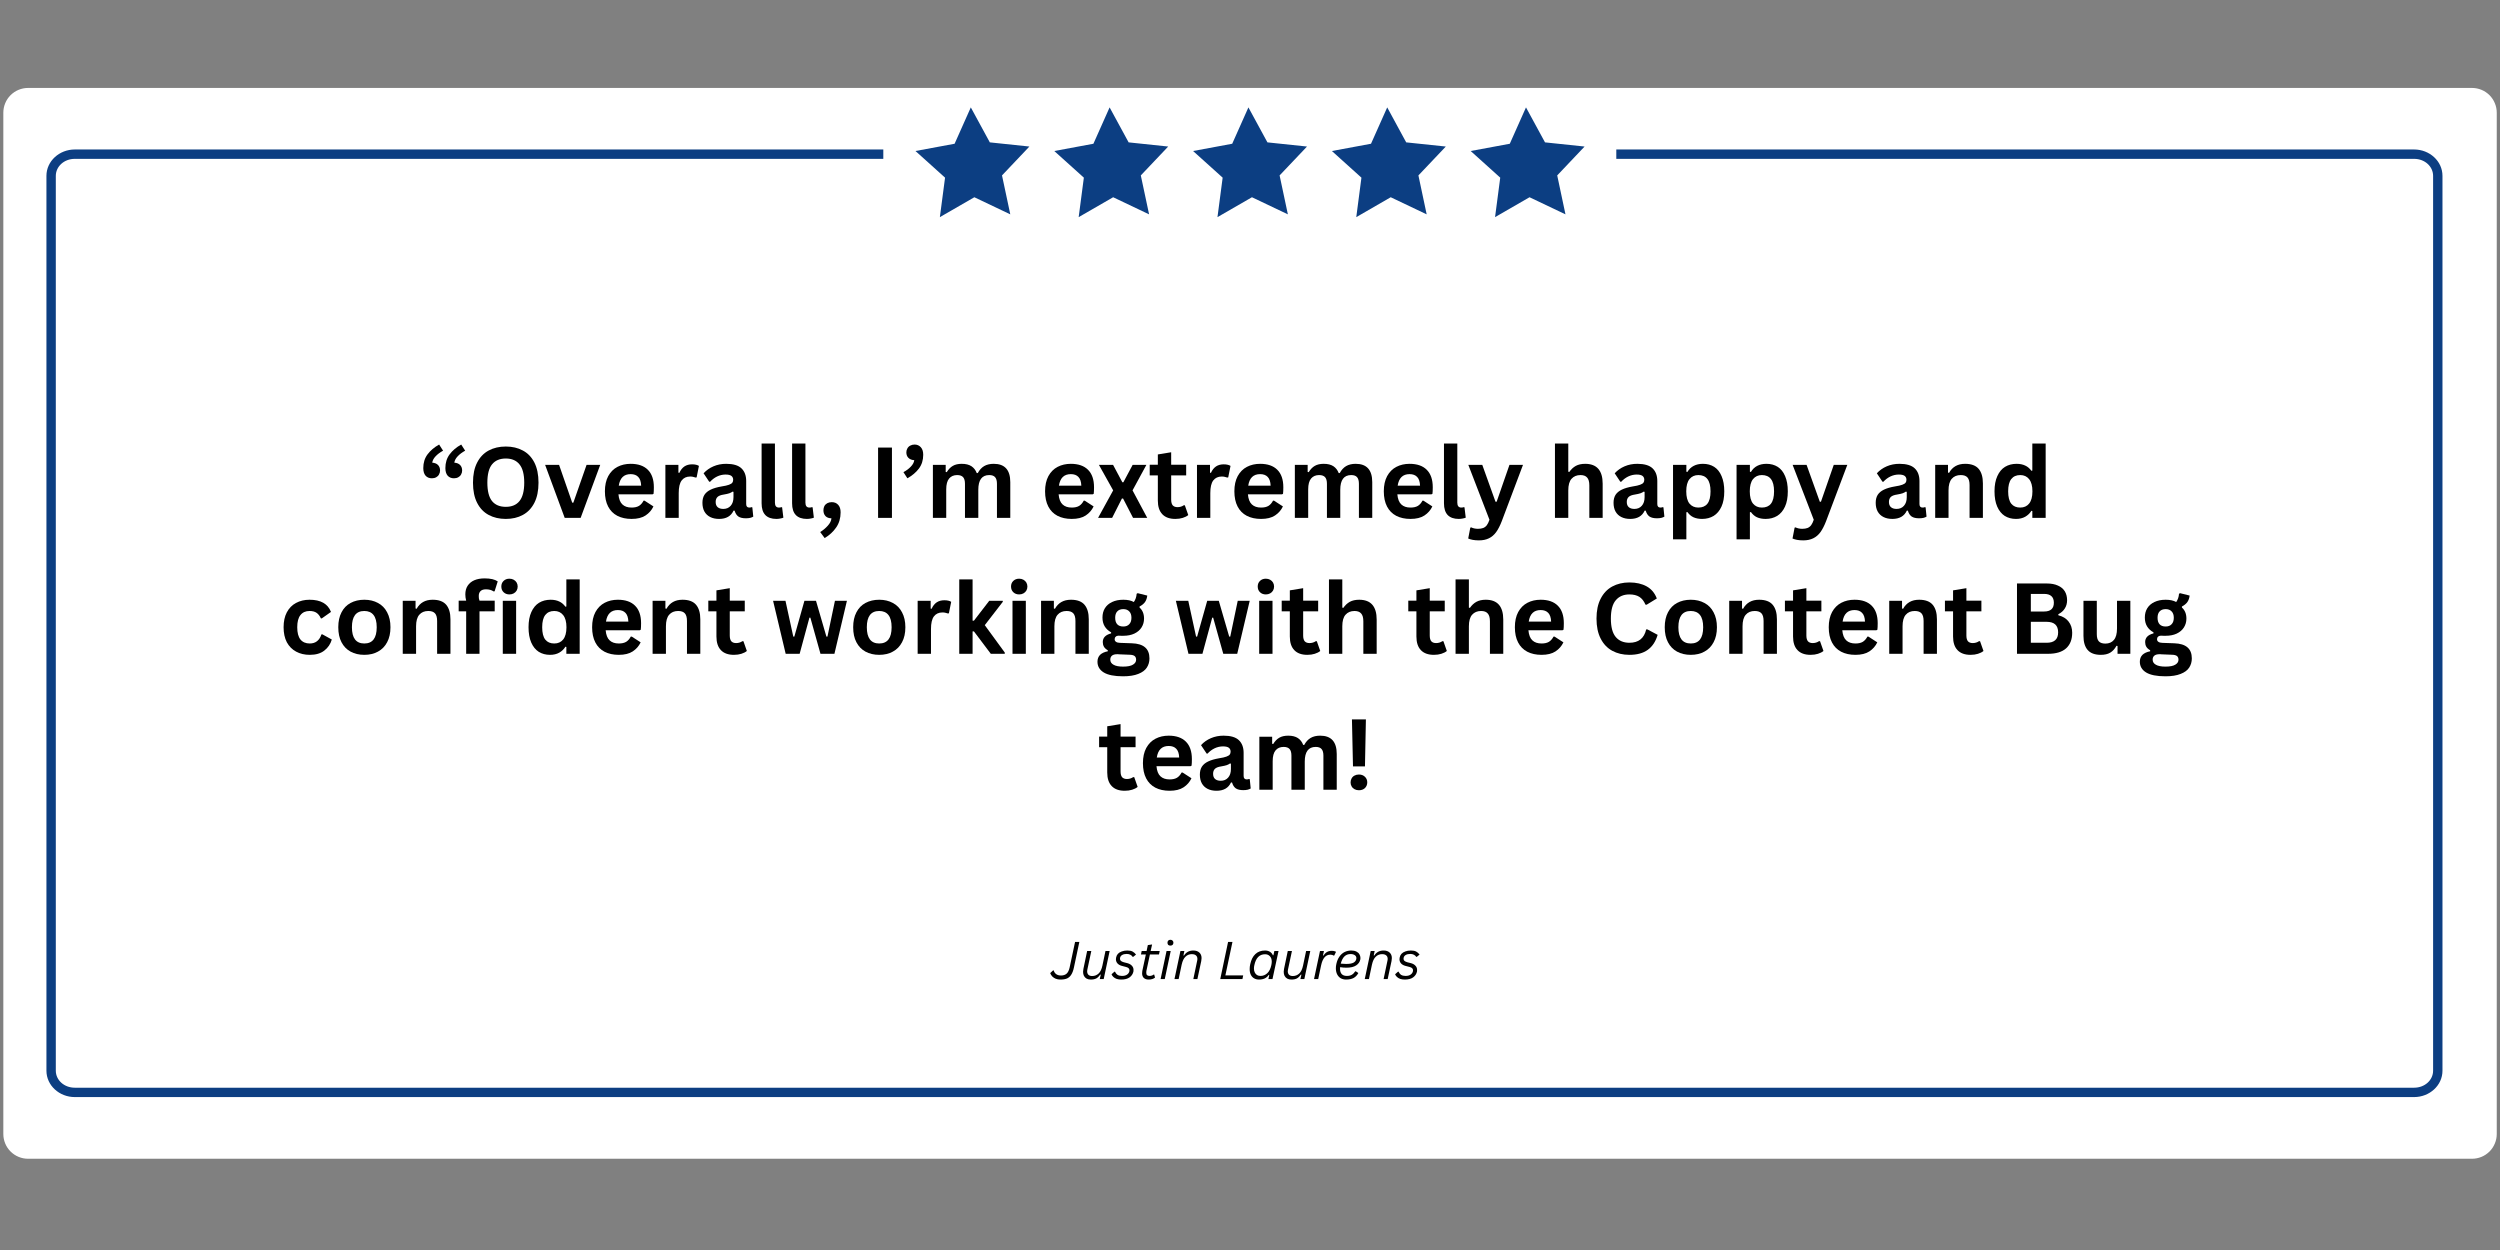 <svg xmlns="http://www.w3.org/2000/svg" xmlns:xlink="http://www.w3.org/1999/xlink" width="500" zoomAndPan="magnify" viewBox="0 0 375 187.5" height="250" preserveAspectRatio="xMidYMid meet" version="1.0"><rect x="0" y="0" width="375" height="187.5" fill="#808080" stroke="none"/><defs><g/><clipPath id="bd97e270b0"><path d="M 0.5 13.09 L 374.5 13.09 L 374.5 173.91 L 0.5 173.91 Z M 0.5 13.09 " clip-rule="nonzero"/></clipPath></defs><g clip-path="url(#bd97e270b0)"><path fill="#ffffff" d="M 4.211 13.191 L 370.797 13.191 C 371.289 13.191 371.766 13.285 372.219 13.473 C 372.676 13.66 373.074 13.93 373.426 14.277 C 373.773 14.625 374.039 15.027 374.227 15.484 C 374.418 15.938 374.512 16.41 374.512 16.902 L 374.512 170.102 C 374.512 170.594 374.418 171.066 374.227 171.523 C 374.039 171.977 373.773 172.379 373.426 172.727 C 373.074 173.074 372.676 173.344 372.219 173.531 C 371.766 173.719 371.289 173.812 370.797 173.812 L 4.211 173.812 C 3.719 173.812 3.246 173.719 2.793 173.531 C 2.336 173.344 1.934 173.074 1.586 172.727 C 1.238 172.379 0.969 171.977 0.781 171.523 C 0.594 171.066 0.5 170.594 0.5 170.102 L 0.5 16.902 C 0.5 16.41 0.594 15.938 0.781 15.484 C 0.969 15.027 1.238 14.625 1.586 14.277 C 1.934 13.93 2.336 13.66 2.793 13.473 C 3.246 13.285 3.719 13.191 4.211 13.191 Z M 4.211 13.191 " fill-opacity="1" fill-rule="nonzero"/></g><path fill="#0c3e82" d="M 11.223 22.422 C 8.906 22.422 6.965 24.164 6.965 26.379 L 6.965 160.605 C 6.965 162.82 8.906 164.562 11.223 164.562 L 362.113 164.562 C 364.43 164.562 366.371 162.82 366.371 160.605 L 366.371 26.379 C 366.371 24.164 364.43 22.422 362.113 22.422 L 242.445 22.422 L 242.445 23.828 L 362.113 23.828 C 363.738 23.828 364.965 24.988 364.965 26.379 L 364.965 160.605 C 364.965 161.996 363.738 163.156 362.113 163.156 L 11.223 163.156 C 9.598 163.156 8.371 161.996 8.371 160.605 L 8.371 26.379 C 8.371 24.988 9.598 23.828 11.223 23.828 L 132.496 23.828 L 132.496 22.422 Z M 11.223 22.422 " fill-opacity="1" fill-rule="nonzero"/><path fill="#0c3e82" d="M 151.543 32.152 L 146.152 29.586 L 140.98 32.57 L 141.758 26.648 L 137.32 22.652 L 143.191 21.562 L 145.621 16.109 L 148.473 21.355 L 154.41 21.98 L 150.301 26.312 Z M 151.543 32.152 " fill-opacity="1" fill-rule="nonzero"/><path fill="#0c3e82" d="M 172.363 32.152 L 166.973 29.586 L 161.801 32.57 L 162.578 26.648 L 158.141 22.652 L 164.012 21.562 L 166.441 16.109 L 169.293 21.355 L 175.23 21.98 L 171.121 26.312 Z M 172.363 32.152 " fill-opacity="1" fill-rule="nonzero"/><path fill="#0c3e82" d="M 193.18 32.152 L 187.793 29.586 L 182.621 32.57 L 183.398 26.648 L 178.961 22.652 L 184.832 21.562 L 187.262 16.109 L 190.113 21.355 L 196.051 21.98 L 191.941 26.312 Z M 193.18 32.152 " fill-opacity="1" fill-rule="nonzero"/><path fill="#0c3e82" d="M 214 32.152 L 208.609 29.586 L 203.441 32.57 L 204.215 26.648 L 199.781 22.652 L 205.652 21.562 L 208.082 16.109 L 210.93 21.355 L 216.871 21.98 L 212.762 26.312 Z M 214 32.152 " fill-opacity="1" fill-rule="nonzero"/><path fill="#0c3e82" d="M 234.82 32.152 L 229.43 29.586 L 224.258 32.57 L 225.035 26.648 L 220.602 22.652 L 226.469 21.562 L 228.898 16.109 L 231.75 21.355 L 237.688 21.98 L 233.582 26.312 Z M 234.82 32.152 " fill-opacity="1" fill-rule="nonzero"/><g fill="#000000" fill-opacity="1"><g transform="translate(62.79, 77.682)"><g><path d="M 1.984 -5.938 C 1.598 -5.938 1.285 -6.066 1.047 -6.328 C 0.816 -6.598 0.703 -6.977 0.703 -7.469 C 0.703 -8.27 0.914 -8.957 1.344 -9.531 C 1.77 -10.102 2.348 -10.594 3.078 -11 L 3.672 -10.078 C 3.223 -9.836 2.848 -9.555 2.547 -9.234 C 2.254 -8.922 2.086 -8.602 2.047 -8.281 C 2.41 -8.258 2.695 -8.145 2.906 -7.938 C 3.113 -7.727 3.219 -7.453 3.219 -7.109 C 3.219 -6.891 3.164 -6.691 3.062 -6.516 C 2.969 -6.336 2.828 -6.195 2.641 -6.094 C 2.453 -5.988 2.234 -5.938 1.984 -5.938 Z M 5.297 -5.938 C 4.91 -5.938 4.598 -6.066 4.359 -6.328 C 4.129 -6.598 4.016 -6.977 4.016 -7.469 C 4.016 -8.27 4.227 -8.957 4.656 -9.531 C 5.082 -10.102 5.66 -10.594 6.391 -11 L 6.984 -10.078 C 6.535 -9.836 6.16 -9.555 5.859 -9.234 C 5.566 -8.922 5.398 -8.602 5.359 -8.281 C 5.723 -8.258 6.008 -8.145 6.219 -7.938 C 6.426 -7.727 6.531 -7.453 6.531 -7.109 C 6.531 -6.891 6.477 -6.691 6.375 -6.516 C 6.281 -6.336 6.141 -6.195 5.953 -6.094 C 5.766 -5.988 5.547 -5.938 5.297 -5.938 Z M 5.297 -5.938 "/></g></g></g><g fill="#000000" fill-opacity="1"><g transform="translate(70.12, 77.682)"><g><path d="M 5.75 0.156 C 4.781 0.156 3.926 -0.039 3.188 -0.438 C 2.445 -0.832 1.867 -1.438 1.453 -2.25 C 1.035 -3.062 0.828 -4.07 0.828 -5.281 C 0.828 -6.488 1.035 -7.492 1.453 -8.297 C 1.867 -9.109 2.445 -9.711 3.188 -10.109 C 3.926 -10.504 4.781 -10.703 5.75 -10.703 C 6.719 -10.703 7.566 -10.504 8.297 -10.109 C 9.035 -9.723 9.613 -9.125 10.031 -8.312 C 10.445 -7.5 10.656 -6.488 10.656 -5.281 C 10.656 -4.07 10.445 -3.062 10.031 -2.25 C 9.613 -1.438 9.035 -0.832 8.297 -0.438 C 7.566 -0.039 6.719 0.156 5.75 0.156 Z M 5.75 -1.656 C 6.645 -1.656 7.328 -1.941 7.797 -2.516 C 8.273 -3.098 8.516 -4.02 8.516 -5.281 C 8.516 -6.539 8.273 -7.457 7.797 -8.031 C 7.328 -8.613 6.645 -8.906 5.75 -8.906 C 4.852 -8.906 4.164 -8.613 3.688 -8.031 C 3.219 -7.457 2.984 -6.539 2.984 -5.281 C 2.984 -4.02 3.219 -3.098 3.688 -2.516 C 4.164 -1.941 4.852 -1.656 5.75 -1.656 Z M 5.75 -1.656 "/></g></g></g><g fill="#000000" fill-opacity="1"><g transform="translate(81.612, 77.682)"><g><path d="M 5.484 0 L 3.094 0 L 0.156 -7.953 L 2.25 -7.953 L 4.219 -2.281 L 4.391 -2.281 L 6.375 -7.953 L 8.422 -7.953 Z M 5.484 0 "/></g></g></g><g fill="#000000" fill-opacity="1"><g transform="translate(90.017, 77.682)"><g><path d="M 7.859 -3.531 L 2.75 -3.531 C 2.812 -2.832 3.008 -2.328 3.344 -2.016 C 3.676 -1.703 4.133 -1.547 4.719 -1.547 C 5.176 -1.547 5.547 -1.629 5.828 -1.797 C 6.109 -1.973 6.336 -2.234 6.516 -2.578 L 6.672 -2.578 L 8 -1.719 C 7.738 -1.164 7.344 -0.711 6.812 -0.359 C 6.289 -0.016 5.594 0.156 4.719 0.156 C 3.895 0.156 3.18 0 2.578 -0.312 C 1.984 -0.625 1.523 -1.086 1.203 -1.703 C 0.879 -2.328 0.719 -3.086 0.719 -3.984 C 0.719 -4.879 0.883 -5.641 1.219 -6.266 C 1.562 -6.891 2.023 -7.352 2.609 -7.656 C 3.191 -7.957 3.848 -8.109 4.578 -8.109 C 5.703 -8.109 6.562 -7.812 7.156 -7.219 C 7.758 -6.625 8.062 -5.75 8.062 -4.594 C 8.062 -4.176 8.047 -3.848 8.016 -3.609 Z M 6.156 -4.828 C 6.133 -5.43 5.988 -5.867 5.719 -6.141 C 5.457 -6.422 5.078 -6.562 4.578 -6.562 C 3.566 -6.562 2.973 -5.984 2.797 -4.828 Z M 6.156 -4.828 "/></g></g></g><g fill="#000000" fill-opacity="1"><g transform="translate(98.667, 77.682)"><g><path d="M 1.141 0 L 1.141 -7.953 L 3.094 -7.953 L 3.094 -6.781 L 3.234 -6.75 C 3.43 -7.188 3.688 -7.508 4 -7.719 C 4.312 -7.926 4.691 -8.031 5.141 -8.031 C 5.586 -8.031 5.93 -7.953 6.172 -7.797 L 5.828 -6.078 L 5.688 -6.047 C 5.551 -6.098 5.422 -6.133 5.297 -6.156 C 5.18 -6.188 5.035 -6.203 4.859 -6.203 C 4.305 -6.203 3.879 -6.004 3.578 -5.609 C 3.285 -5.211 3.141 -4.582 3.141 -3.719 L 3.141 0 Z M 1.141 0 "/></g></g></g><g fill="#000000" fill-opacity="1"><g transform="translate(104.756, 77.682)"><g><path d="M 3.109 0.156 C 2.598 0.156 2.156 0.062 1.781 -0.125 C 1.406 -0.312 1.113 -0.586 0.906 -0.953 C 0.707 -1.316 0.609 -1.754 0.609 -2.266 C 0.609 -2.734 0.707 -3.129 0.906 -3.453 C 1.113 -3.773 1.426 -4.035 1.844 -4.234 C 2.27 -4.441 2.82 -4.602 3.5 -4.719 C 3.977 -4.789 4.344 -4.875 4.594 -4.969 C 4.844 -5.062 5.008 -5.164 5.094 -5.281 C 5.176 -5.395 5.219 -5.539 5.219 -5.719 C 5.219 -5.969 5.129 -6.16 4.953 -6.297 C 4.773 -6.43 4.484 -6.5 4.078 -6.5 C 3.629 -6.5 3.203 -6.398 2.797 -6.203 C 2.398 -6.004 2.055 -5.742 1.766 -5.422 L 1.625 -5.422 L 0.781 -6.688 C 1.188 -7.133 1.68 -7.484 2.266 -7.734 C 2.848 -7.984 3.484 -8.109 4.172 -8.109 C 5.223 -8.109 5.984 -7.883 6.453 -7.438 C 6.93 -6.988 7.172 -6.352 7.172 -5.531 L 7.172 -2.078 C 7.172 -1.723 7.328 -1.547 7.641 -1.547 C 7.754 -1.547 7.867 -1.566 7.984 -1.609 L 8.094 -1.578 L 8.234 -0.188 C 8.117 -0.113 7.961 -0.051 7.766 0 C 7.578 0.039 7.363 0.062 7.125 0.062 C 6.645 0.062 6.27 -0.023 6 -0.203 C 5.738 -0.391 5.551 -0.68 5.438 -1.078 L 5.281 -1.094 C 4.895 -0.258 4.172 0.156 3.109 0.156 Z M 3.734 -1.344 C 4.203 -1.344 4.57 -1.5 4.844 -1.812 C 5.125 -2.125 5.266 -2.555 5.266 -3.109 L 5.266 -3.906 L 5.125 -3.938 C 5 -3.844 4.836 -3.758 4.641 -3.688 C 4.453 -3.625 4.176 -3.562 3.812 -3.5 C 3.375 -3.438 3.062 -3.316 2.875 -3.141 C 2.688 -2.961 2.594 -2.711 2.594 -2.391 C 2.594 -2.047 2.691 -1.785 2.891 -1.609 C 3.098 -1.43 3.379 -1.344 3.734 -1.344 Z M 3.734 -1.344 "/></g></g></g><g fill="#000000" fill-opacity="1"><g transform="translate(113.146, 77.682)"><g><path d="M 3.312 0.156 C 2.594 0.156 2.039 -0.035 1.656 -0.422 C 1.281 -0.816 1.094 -1.406 1.094 -2.188 L 1.094 -11.156 L 3.094 -11.156 L 3.094 -2.281 C 3.094 -1.789 3.297 -1.547 3.703 -1.547 C 3.816 -1.547 3.941 -1.566 4.078 -1.609 L 4.172 -1.578 L 4.359 -0.031 C 4.242 0.02 4.094 0.062 3.906 0.094 C 3.727 0.133 3.531 0.156 3.312 0.156 Z M 3.312 0.156 "/></g></g></g><g fill="#000000" fill-opacity="1"><g transform="translate(117.72, 77.682)"><g><path d="M 3.312 0.156 C 2.594 0.156 2.039 -0.035 1.656 -0.422 C 1.281 -0.816 1.094 -1.406 1.094 -2.188 L 1.094 -11.156 L 3.094 -11.156 L 3.094 -2.281 C 3.094 -1.789 3.297 -1.547 3.703 -1.547 C 3.816 -1.547 3.941 -1.566 4.078 -1.609 L 4.172 -1.578 L 4.359 -0.031 C 4.242 0.02 4.094 0.062 3.906 0.094 C 3.727 0.133 3.531 0.156 3.312 0.156 Z M 3.312 0.156 "/></g></g></g><g fill="#000000" fill-opacity="1"><g transform="translate(122.748, 77.682)"><g><path d="M 0.281 2.125 C 0.707 1.863 1.086 1.547 1.422 1.172 C 1.754 0.805 1.938 0.438 1.969 0.062 C 1.594 0.062 1.297 -0.047 1.078 -0.266 C 0.867 -0.492 0.766 -0.785 0.766 -1.141 C 0.766 -1.367 0.812 -1.578 0.906 -1.766 C 1.008 -1.953 1.156 -2.098 1.344 -2.203 C 1.539 -2.305 1.766 -2.359 2.016 -2.359 C 2.422 -2.359 2.742 -2.223 2.984 -1.953 C 3.223 -1.691 3.344 -1.316 3.344 -0.828 C 3.344 0.035 3.125 0.785 2.688 1.422 C 2.258 2.055 1.68 2.594 0.953 3.031 Z M 0.281 2.125 "/></g></g></g><g fill="#000000" fill-opacity="1"><g transform="translate(126.853, 77.682)"><g/></g></g><g fill="#000000" fill-opacity="1"><g transform="translate(130.338, 77.682)"><g><path d="M 3.453 0 L 1.375 0 L 1.375 -10.547 L 3.453 -10.547 Z M 3.453 0 "/></g></g></g><g fill="#000000" fill-opacity="1"><g transform="translate(135.171, 77.682)"><g><path d="M 0.344 -6.859 C 0.789 -7.098 1.16 -7.375 1.453 -7.688 C 1.754 -8 1.926 -8.32 1.969 -8.656 C 1.602 -8.676 1.312 -8.789 1.094 -9 C 0.883 -9.207 0.781 -9.484 0.781 -9.828 C 0.781 -10.047 0.832 -10.242 0.938 -10.422 C 1.039 -10.609 1.188 -10.75 1.375 -10.844 C 1.562 -10.945 1.773 -11 2.016 -11 C 2.398 -11 2.711 -10.863 2.953 -10.594 C 3.191 -10.332 3.312 -9.957 3.312 -9.469 C 3.312 -8.664 3.098 -7.977 2.672 -7.406 C 2.242 -6.832 1.664 -6.344 0.938 -5.938 Z M 0.344 -6.859 "/></g></g></g><g fill="#000000" fill-opacity="1"><g transform="translate(138.793, 77.682)"><g><path d="M 1.141 0 L 1.141 -7.953 L 3.062 -7.953 L 3.062 -6.891 L 3.219 -6.859 C 3.477 -7.285 3.781 -7.598 4.125 -7.797 C 4.477 -8.004 4.926 -8.109 5.469 -8.109 C 6.07 -8.109 6.555 -7.988 6.922 -7.75 C 7.285 -7.508 7.551 -7.164 7.719 -6.719 L 7.875 -6.719 C 8.125 -7.188 8.441 -7.535 8.828 -7.766 C 9.211 -7.992 9.691 -8.109 10.266 -8.109 C 11.922 -8.109 12.75 -7.191 12.75 -5.359 L 12.75 0 L 10.75 0 L 10.75 -5.109 C 10.75 -5.566 10.656 -5.898 10.469 -6.109 C 10.289 -6.316 10 -6.422 9.594 -6.422 C 8.5 -6.422 7.953 -5.688 7.953 -4.219 L 7.953 0 L 5.953 0 L 5.953 -5.109 C 5.953 -5.566 5.859 -5.898 5.672 -6.109 C 5.484 -6.316 5.188 -6.422 4.781 -6.422 C 4.27 -6.422 3.867 -6.25 3.578 -5.906 C 3.285 -5.562 3.141 -5.016 3.141 -4.266 L 3.141 0 Z M 1.141 0 "/></g></g></g><g fill="#000000" fill-opacity="1"><g transform="translate(152.557, 77.682)"><g/></g></g><g fill="#000000" fill-opacity="1"><g transform="translate(156.042, 77.682)"><g><path d="M 7.859 -3.531 L 2.75 -3.531 C 2.812 -2.832 3.008 -2.328 3.344 -2.016 C 3.676 -1.703 4.133 -1.547 4.719 -1.547 C 5.176 -1.547 5.547 -1.629 5.828 -1.797 C 6.109 -1.973 6.336 -2.234 6.516 -2.578 L 6.672 -2.578 L 8 -1.719 C 7.738 -1.164 7.344 -0.711 6.812 -0.359 C 6.289 -0.016 5.594 0.156 4.719 0.156 C 3.895 0.156 3.18 0 2.578 -0.312 C 1.984 -0.625 1.523 -1.086 1.203 -1.703 C 0.879 -2.328 0.719 -3.086 0.719 -3.984 C 0.719 -4.879 0.883 -5.641 1.219 -6.266 C 1.562 -6.891 2.023 -7.352 2.609 -7.656 C 3.191 -7.957 3.848 -8.109 4.578 -8.109 C 5.703 -8.109 6.562 -7.812 7.156 -7.219 C 7.758 -6.625 8.062 -5.75 8.062 -4.594 C 8.062 -4.176 8.047 -3.848 8.016 -3.609 Z M 6.156 -4.828 C 6.133 -5.43 5.988 -5.867 5.719 -6.141 C 5.457 -6.422 5.078 -6.562 4.578 -6.562 C 3.566 -6.562 2.973 -5.984 2.797 -4.828 Z M 6.156 -4.828 "/></g></g></g><g fill="#000000" fill-opacity="1"><g transform="translate(164.569, 77.682)"><g><path d="M 2.25 0 L 0.141 0 L 2.406 -4.125 L 0.266 -7.953 L 2.391 -7.953 L 3.781 -5.344 L 3.938 -5.344 L 5.328 -7.953 L 7.391 -7.953 L 5.312 -4.125 L 7.516 0 L 5.391 0 L 3.891 -2.906 L 3.719 -2.906 Z M 2.25 0 "/></g></g></g><g fill="#000000" fill-opacity="1"><g transform="translate(172.223, 77.682)"><g><path d="M 5.5 -1.891 L 6.016 -0.422 C 5.797 -0.242 5.52 -0.102 5.188 0 C 4.863 0.102 4.492 0.156 4.078 0.156 C 3.223 0.156 2.57 -0.078 2.125 -0.547 C 1.676 -1.016 1.453 -1.695 1.453 -2.594 L 1.453 -6.375 L 0.234 -6.375 L 0.234 -7.969 L 1.453 -7.969 L 1.453 -9.516 L 3.453 -9.844 L 3.453 -7.969 L 5.703 -7.969 L 5.703 -6.375 L 3.453 -6.375 L 3.453 -2.75 C 3.453 -2.352 3.531 -2.062 3.688 -1.875 C 3.852 -1.695 4.094 -1.609 4.406 -1.609 C 4.758 -1.609 5.07 -1.703 5.344 -1.891 Z M 5.5 -1.891 "/></g></g></g><g fill="#000000" fill-opacity="1"><g transform="translate(178.406, 77.682)"><g><path d="M 1.141 0 L 1.141 -7.953 L 3.094 -7.953 L 3.094 -6.781 L 3.234 -6.75 C 3.43 -7.188 3.688 -7.508 4 -7.719 C 4.312 -7.926 4.691 -8.031 5.141 -8.031 C 5.586 -8.031 5.93 -7.953 6.172 -7.797 L 5.828 -6.078 L 5.688 -6.047 C 5.551 -6.098 5.422 -6.133 5.297 -6.156 C 5.18 -6.188 5.035 -6.203 4.859 -6.203 C 4.305 -6.203 3.879 -6.004 3.578 -5.609 C 3.285 -5.211 3.141 -4.582 3.141 -3.719 L 3.141 0 Z M 1.141 0 "/></g></g></g><g fill="#000000" fill-opacity="1"><g transform="translate(184.437, 77.682)"><g><path d="M 7.859 -3.531 L 2.75 -3.531 C 2.812 -2.832 3.008 -2.328 3.344 -2.016 C 3.676 -1.703 4.133 -1.547 4.719 -1.547 C 5.176 -1.547 5.547 -1.629 5.828 -1.797 C 6.109 -1.973 6.336 -2.234 6.516 -2.578 L 6.672 -2.578 L 8 -1.719 C 7.738 -1.164 7.344 -0.711 6.812 -0.359 C 6.289 -0.016 5.594 0.156 4.719 0.156 C 3.895 0.156 3.18 0 2.578 -0.312 C 1.984 -0.625 1.523 -1.086 1.203 -1.703 C 0.879 -2.328 0.719 -3.086 0.719 -3.984 C 0.719 -4.879 0.883 -5.641 1.219 -6.266 C 1.562 -6.891 2.023 -7.352 2.609 -7.656 C 3.191 -7.957 3.848 -8.109 4.578 -8.109 C 5.703 -8.109 6.562 -7.812 7.156 -7.219 C 7.758 -6.625 8.062 -5.75 8.062 -4.594 C 8.062 -4.176 8.047 -3.848 8.016 -3.609 Z M 6.156 -4.828 C 6.133 -5.43 5.988 -5.867 5.719 -6.141 C 5.457 -6.422 5.078 -6.562 4.578 -6.562 C 3.566 -6.562 2.973 -5.984 2.797 -4.828 Z M 6.156 -4.828 "/></g></g></g><g fill="#000000" fill-opacity="1"><g transform="translate(193.087, 77.682)"><g><path d="M 1.141 0 L 1.141 -7.953 L 3.062 -7.953 L 3.062 -6.891 L 3.219 -6.859 C 3.477 -7.285 3.781 -7.598 4.125 -7.797 C 4.477 -8.004 4.926 -8.109 5.469 -8.109 C 6.07 -8.109 6.555 -7.988 6.922 -7.75 C 7.285 -7.508 7.551 -7.164 7.719 -6.719 L 7.875 -6.719 C 8.125 -7.188 8.441 -7.535 8.828 -7.766 C 9.211 -7.992 9.691 -8.109 10.266 -8.109 C 11.922 -8.109 12.75 -7.191 12.75 -5.359 L 12.75 0 L 10.75 0 L 10.75 -5.109 C 10.75 -5.566 10.656 -5.898 10.469 -6.109 C 10.289 -6.316 10 -6.422 9.594 -6.422 C 8.5 -6.422 7.953 -5.688 7.953 -4.219 L 7.953 0 L 5.953 0 L 5.953 -5.109 C 5.953 -5.566 5.859 -5.898 5.672 -6.109 C 5.484 -6.316 5.188 -6.422 4.781 -6.422 C 4.27 -6.422 3.867 -6.25 3.578 -5.906 C 3.285 -5.562 3.141 -5.016 3.141 -4.266 L 3.141 0 Z M 1.141 0 "/></g></g></g><g fill="#000000" fill-opacity="1"><g transform="translate(206.852, 77.682)"><g><path d="M 7.859 -3.531 L 2.75 -3.531 C 2.812 -2.832 3.008 -2.328 3.344 -2.016 C 3.676 -1.703 4.133 -1.547 4.719 -1.547 C 5.176 -1.547 5.547 -1.629 5.828 -1.797 C 6.109 -1.973 6.336 -2.234 6.516 -2.578 L 6.672 -2.578 L 8 -1.719 C 7.738 -1.164 7.344 -0.711 6.812 -0.359 C 6.289 -0.016 5.594 0.156 4.719 0.156 C 3.895 0.156 3.18 0 2.578 -0.312 C 1.984 -0.625 1.523 -1.086 1.203 -1.703 C 0.879 -2.328 0.719 -3.086 0.719 -3.984 C 0.719 -4.879 0.883 -5.641 1.219 -6.266 C 1.562 -6.891 2.023 -7.352 2.609 -7.656 C 3.191 -7.957 3.848 -8.109 4.578 -8.109 C 5.703 -8.109 6.562 -7.812 7.156 -7.219 C 7.758 -6.625 8.062 -5.75 8.062 -4.594 C 8.062 -4.176 8.047 -3.848 8.016 -3.609 Z M 6.156 -4.828 C 6.133 -5.43 5.988 -5.867 5.719 -6.141 C 5.457 -6.422 5.078 -6.562 4.578 -6.562 C 3.566 -6.562 2.973 -5.984 2.797 -4.828 Z M 6.156 -4.828 "/></g></g></g><g fill="#000000" fill-opacity="1"><g transform="translate(215.502, 77.682)"><g><path d="M 3.312 0.156 C 2.594 0.156 2.039 -0.035 1.656 -0.422 C 1.281 -0.816 1.094 -1.406 1.094 -2.188 L 1.094 -11.156 L 3.094 -11.156 L 3.094 -2.281 C 3.094 -1.789 3.297 -1.547 3.703 -1.547 C 3.816 -1.547 3.941 -1.566 4.078 -1.609 L 4.172 -1.578 L 4.359 -0.031 C 4.242 0.02 4.094 0.062 3.906 0.094 C 3.727 0.133 3.531 0.156 3.312 0.156 Z M 3.312 0.156 "/></g></g></g><g fill="#000000" fill-opacity="1"><g transform="translate(220.075, 77.682)"><g><path d="M 1.766 3.375 C 1.422 3.375 1.109 3.348 0.828 3.297 C 0.555 3.242 0.332 3.176 0.156 3.094 L 0.469 1.469 L 0.609 1.422 C 0.723 1.484 0.867 1.535 1.047 1.578 C 1.234 1.617 1.422 1.641 1.609 1.641 C 1.922 1.641 2.188 1.598 2.406 1.516 C 2.625 1.43 2.805 1.289 2.953 1.094 C 3.098 0.895 3.227 0.625 3.344 0.281 L 0.172 -7.953 L 2.266 -7.953 L 4.25 -2.422 L 4.422 -2.422 L 6.344 -7.953 L 8.375 -7.953 L 5.188 0.5 C 4.926 1.176 4.645 1.723 4.344 2.141 C 4.039 2.555 3.68 2.863 3.266 3.062 C 2.848 3.27 2.348 3.375 1.766 3.375 Z M 1.766 3.375 "/></g></g></g><g fill="#000000" fill-opacity="1"><g transform="translate(228.617, 77.682)"><g/></g></g><g fill="#000000" fill-opacity="1"><g transform="translate(232.102, 77.682)"><g><path d="M 1.141 0 L 1.141 -11.156 L 3.141 -11.156 L 3.141 -6.922 L 3.297 -6.891 C 3.566 -7.285 3.891 -7.586 4.266 -7.797 C 4.648 -8.004 5.117 -8.109 5.672 -8.109 C 7.422 -8.109 8.297 -7.113 8.297 -5.125 L 8.297 0 L 6.297 0 L 6.297 -4.875 C 6.297 -5.414 6.188 -5.805 5.969 -6.047 C 5.758 -6.297 5.426 -6.422 4.969 -6.422 C 4.406 -6.422 3.957 -6.234 3.625 -5.859 C 3.301 -5.492 3.141 -4.914 3.141 -4.125 L 3.141 0 Z M 1.141 0 "/></g></g></g><g fill="#000000" fill-opacity="1"><g transform="translate(241.423, 77.682)"><g><path d="M 3.109 0.156 C 2.598 0.156 2.156 0.062 1.781 -0.125 C 1.406 -0.312 1.113 -0.586 0.906 -0.953 C 0.707 -1.316 0.609 -1.754 0.609 -2.266 C 0.609 -2.734 0.707 -3.129 0.906 -3.453 C 1.113 -3.773 1.426 -4.035 1.844 -4.234 C 2.27 -4.441 2.82 -4.602 3.5 -4.719 C 3.977 -4.789 4.344 -4.875 4.594 -4.969 C 4.844 -5.062 5.008 -5.164 5.094 -5.281 C 5.176 -5.395 5.219 -5.539 5.219 -5.719 C 5.219 -5.969 5.129 -6.16 4.953 -6.297 C 4.773 -6.43 4.484 -6.5 4.078 -6.5 C 3.629 -6.5 3.203 -6.398 2.797 -6.203 C 2.398 -6.004 2.055 -5.742 1.766 -5.422 L 1.625 -5.422 L 0.781 -6.688 C 1.188 -7.133 1.68 -7.484 2.266 -7.734 C 2.848 -7.984 3.484 -8.109 4.172 -8.109 C 5.223 -8.109 5.984 -7.883 6.453 -7.438 C 6.93 -6.988 7.172 -6.352 7.172 -5.531 L 7.172 -2.078 C 7.172 -1.723 7.328 -1.547 7.641 -1.547 C 7.754 -1.547 7.867 -1.566 7.984 -1.609 L 8.094 -1.578 L 8.234 -0.188 C 8.117 -0.113 7.961 -0.051 7.766 0 C 7.578 0.039 7.363 0.062 7.125 0.062 C 6.645 0.062 6.27 -0.023 6 -0.203 C 5.738 -0.391 5.551 -0.68 5.438 -1.078 L 5.281 -1.094 C 4.895 -0.258 4.172 0.156 3.109 0.156 Z M 3.734 -1.344 C 4.203 -1.344 4.57 -1.5 4.844 -1.812 C 5.125 -2.125 5.266 -2.555 5.266 -3.109 L 5.266 -3.906 L 5.125 -3.938 C 5 -3.844 4.836 -3.758 4.641 -3.688 C 4.453 -3.625 4.176 -3.562 3.812 -3.5 C 3.375 -3.438 3.062 -3.316 2.875 -3.141 C 2.688 -2.961 2.594 -2.711 2.594 -2.391 C 2.594 -2.047 2.691 -1.785 2.891 -1.609 C 3.098 -1.43 3.379 -1.344 3.734 -1.344 Z M 3.734 -1.344 "/></g></g></g><g fill="#000000" fill-opacity="1"><g transform="translate(249.813, 77.682)"><g><path d="M 1.141 3.219 L 1.141 -7.953 L 3.141 -7.953 L 3.141 -6.922 L 3.297 -6.891 C 3.535 -7.297 3.848 -7.598 4.234 -7.797 C 4.629 -8.004 5.094 -8.109 5.625 -8.109 C 6.27 -8.109 6.832 -7.957 7.312 -7.656 C 7.789 -7.352 8.16 -6.891 8.422 -6.266 C 8.691 -5.648 8.828 -4.891 8.828 -3.984 C 8.828 -3.066 8.688 -2.301 8.406 -1.688 C 8.125 -1.07 7.734 -0.609 7.234 -0.297 C 6.734 0.004 6.156 0.156 5.5 0.156 C 5 0.156 4.566 0.07 4.203 -0.094 C 3.848 -0.258 3.547 -0.52 3.297 -0.875 L 3.141 -0.844 L 3.141 3.219 Z M 4.938 -1.547 C 5.539 -1.547 5.992 -1.738 6.297 -2.125 C 6.609 -2.52 6.766 -3.141 6.766 -3.984 C 6.766 -4.816 6.609 -5.43 6.297 -5.828 C 5.992 -6.223 5.539 -6.422 4.938 -6.422 C 4.383 -6.422 3.941 -6.219 3.609 -5.812 C 3.285 -5.406 3.125 -4.797 3.125 -3.984 C 3.125 -3.16 3.285 -2.547 3.609 -2.141 C 3.941 -1.742 4.383 -1.547 4.938 -1.547 Z M 4.938 -1.547 "/></g></g></g><g fill="#000000" fill-opacity="1"><g transform="translate(259.343, 77.682)"><g><path d="M 1.141 3.219 L 1.141 -7.953 L 3.141 -7.953 L 3.141 -6.922 L 3.297 -6.891 C 3.535 -7.297 3.848 -7.598 4.234 -7.797 C 4.629 -8.004 5.094 -8.109 5.625 -8.109 C 6.27 -8.109 6.832 -7.957 7.312 -7.656 C 7.789 -7.352 8.16 -6.891 8.422 -6.266 C 8.691 -5.648 8.828 -4.891 8.828 -3.984 C 8.828 -3.066 8.688 -2.301 8.406 -1.688 C 8.125 -1.07 7.734 -0.609 7.234 -0.297 C 6.734 0.004 6.156 0.156 5.5 0.156 C 5 0.156 4.566 0.07 4.203 -0.094 C 3.848 -0.258 3.547 -0.52 3.297 -0.875 L 3.141 -0.844 L 3.141 3.219 Z M 4.938 -1.547 C 5.539 -1.547 5.992 -1.738 6.297 -2.125 C 6.609 -2.52 6.766 -3.141 6.766 -3.984 C 6.766 -4.816 6.609 -5.43 6.297 -5.828 C 5.992 -6.223 5.539 -6.422 4.938 -6.422 C 4.383 -6.422 3.941 -6.219 3.609 -5.812 C 3.285 -5.406 3.125 -4.797 3.125 -3.984 C 3.125 -3.16 3.285 -2.547 3.609 -2.141 C 3.941 -1.742 4.383 -1.547 4.938 -1.547 Z M 4.938 -1.547 "/></g></g></g><g fill="#000000" fill-opacity="1"><g transform="translate(268.721, 77.682)"><g><path d="M 1.766 3.375 C 1.422 3.375 1.109 3.348 0.828 3.297 C 0.555 3.242 0.332 3.176 0.156 3.094 L 0.469 1.469 L 0.609 1.422 C 0.723 1.484 0.867 1.535 1.047 1.578 C 1.234 1.617 1.422 1.641 1.609 1.641 C 1.922 1.641 2.188 1.598 2.406 1.516 C 2.625 1.43 2.805 1.289 2.953 1.094 C 3.098 0.895 3.227 0.625 3.344 0.281 L 0.172 -7.953 L 2.266 -7.953 L 4.25 -2.422 L 4.422 -2.422 L 6.344 -7.953 L 8.375 -7.953 L 5.188 0.5 C 4.926 1.176 4.645 1.723 4.344 2.141 C 4.039 2.555 3.68 2.863 3.266 3.062 C 2.848 3.27 2.348 3.375 1.766 3.375 Z M 1.766 3.375 "/></g></g></g><g fill="#000000" fill-opacity="1"><g transform="translate(277.263, 77.682)"><g/></g></g><g fill="#000000" fill-opacity="1"><g transform="translate(280.747, 77.682)"><g><path d="M 3.109 0.156 C 2.598 0.156 2.156 0.062 1.781 -0.125 C 1.406 -0.312 1.113 -0.586 0.906 -0.953 C 0.707 -1.316 0.609 -1.754 0.609 -2.266 C 0.609 -2.734 0.707 -3.129 0.906 -3.453 C 1.113 -3.773 1.426 -4.035 1.844 -4.234 C 2.27 -4.441 2.82 -4.602 3.5 -4.719 C 3.977 -4.789 4.344 -4.875 4.594 -4.969 C 4.844 -5.062 5.008 -5.164 5.094 -5.281 C 5.176 -5.395 5.219 -5.539 5.219 -5.719 C 5.219 -5.969 5.129 -6.16 4.953 -6.297 C 4.773 -6.43 4.484 -6.5 4.078 -6.5 C 3.629 -6.5 3.203 -6.398 2.797 -6.203 C 2.398 -6.004 2.055 -5.742 1.766 -5.422 L 1.625 -5.422 L 0.781 -6.688 C 1.188 -7.133 1.68 -7.484 2.266 -7.734 C 2.848 -7.984 3.484 -8.109 4.172 -8.109 C 5.223 -8.109 5.984 -7.883 6.453 -7.438 C 6.93 -6.988 7.172 -6.352 7.172 -5.531 L 7.172 -2.078 C 7.172 -1.723 7.328 -1.547 7.641 -1.547 C 7.754 -1.547 7.867 -1.566 7.984 -1.609 L 8.094 -1.578 L 8.234 -0.188 C 8.117 -0.113 7.961 -0.051 7.766 0 C 7.578 0.039 7.363 0.062 7.125 0.062 C 6.645 0.062 6.27 -0.023 6 -0.203 C 5.738 -0.391 5.551 -0.68 5.438 -1.078 L 5.281 -1.094 C 4.895 -0.258 4.172 0.156 3.109 0.156 Z M 3.734 -1.344 C 4.203 -1.344 4.57 -1.5 4.844 -1.812 C 5.125 -2.125 5.266 -2.555 5.266 -3.109 L 5.266 -3.906 L 5.125 -3.938 C 5 -3.844 4.836 -3.758 4.641 -3.688 C 4.453 -3.625 4.176 -3.562 3.812 -3.5 C 3.375 -3.438 3.062 -3.316 2.875 -3.141 C 2.688 -2.961 2.594 -2.711 2.594 -2.391 C 2.594 -2.047 2.691 -1.785 2.891 -1.609 C 3.098 -1.43 3.379 -1.344 3.734 -1.344 Z M 3.734 -1.344 "/></g></g></g><g fill="#000000" fill-opacity="1"><g transform="translate(289.138, 77.682)"><g><path d="M 1.141 0 L 1.141 -7.953 L 3.062 -7.953 L 3.062 -6.797 L 3.219 -6.75 C 3.719 -7.656 4.52 -8.109 5.625 -8.109 C 6.551 -8.109 7.227 -7.859 7.656 -7.359 C 8.082 -6.859 8.297 -6.129 8.297 -5.172 L 8.297 0 L 6.297 0 L 6.297 -4.922 C 6.297 -5.453 6.191 -5.832 5.984 -6.062 C 5.773 -6.301 5.438 -6.422 4.969 -6.422 C 4.395 -6.422 3.945 -6.234 3.625 -5.859 C 3.301 -5.492 3.141 -4.914 3.141 -4.125 L 3.141 0 Z M 1.141 0 "/></g></g></g><g fill="#000000" fill-opacity="1"><g transform="translate(298.458, 77.682)"><g><path d="M 3.938 0.156 C 3.301 0.156 2.738 0.004 2.25 -0.297 C 1.77 -0.609 1.395 -1.07 1.125 -1.688 C 0.852 -2.312 0.719 -3.078 0.719 -3.984 C 0.719 -4.891 0.859 -5.648 1.141 -6.266 C 1.422 -6.891 1.805 -7.352 2.297 -7.656 C 2.797 -7.957 3.375 -8.109 4.031 -8.109 C 4.531 -8.109 4.961 -8.02 5.328 -7.844 C 5.691 -7.676 6 -7.414 6.25 -7.062 L 6.391 -7.094 L 6.391 -11.156 L 8.391 -11.156 L 8.391 0 L 6.391 0 L 6.391 -1.031 L 6.25 -1.062 C 6.02 -0.688 5.711 -0.391 5.328 -0.172 C 4.941 0.047 4.477 0.156 3.938 0.156 Z M 4.578 -1.547 C 5.141 -1.547 5.582 -1.742 5.906 -2.141 C 6.238 -2.547 6.406 -3.16 6.406 -3.984 C 6.406 -4.797 6.238 -5.406 5.906 -5.812 C 5.582 -6.219 5.141 -6.422 4.578 -6.422 C 3.992 -6.422 3.547 -6.223 3.234 -5.828 C 2.922 -5.43 2.766 -4.816 2.766 -3.984 C 2.766 -3.141 2.922 -2.52 3.234 -2.125 C 3.547 -1.738 3.992 -1.547 4.578 -1.547 Z M 4.578 -1.547 "/></g></g></g><g fill="#000000" fill-opacity="1"><g transform="translate(41.82, 98.07)"><g><path d="M 4.641 0.156 C 3.867 0.156 3.188 -0.004 2.594 -0.328 C 2 -0.648 1.535 -1.117 1.203 -1.734 C 0.879 -2.359 0.719 -3.109 0.719 -3.984 C 0.719 -4.859 0.879 -5.602 1.203 -6.219 C 1.535 -6.844 1.992 -7.312 2.578 -7.625 C 3.172 -7.945 3.848 -8.109 4.609 -8.109 C 6.285 -8.109 7.359 -7.5 7.828 -6.281 L 6.453 -5.312 L 6.312 -5.312 C 6.145 -5.688 5.93 -5.961 5.672 -6.141 C 5.41 -6.328 5.055 -6.422 4.609 -6.422 C 4.023 -6.422 3.57 -6.219 3.25 -5.812 C 2.926 -5.414 2.766 -4.805 2.766 -3.984 C 2.766 -3.16 2.926 -2.547 3.25 -2.141 C 3.582 -1.742 4.047 -1.547 4.641 -1.547 C 5.078 -1.547 5.441 -1.66 5.734 -1.891 C 6.035 -2.129 6.254 -2.469 6.391 -2.906 L 6.531 -2.922 L 7.953 -2.141 C 7.754 -1.461 7.379 -0.91 6.828 -0.484 C 6.285 -0.055 5.555 0.156 4.641 0.156 Z M 4.641 0.156 "/></g></g></g><g fill="#000000" fill-opacity="1"><g transform="translate(50.023, 98.07)"><g><path d="M 4.625 0.156 C 3.844 0.156 3.156 -0.004 2.562 -0.328 C 1.977 -0.648 1.523 -1.117 1.203 -1.734 C 0.879 -2.348 0.719 -3.098 0.719 -3.984 C 0.719 -4.859 0.879 -5.602 1.203 -6.219 C 1.523 -6.844 1.977 -7.312 2.562 -7.625 C 3.156 -7.945 3.844 -8.109 4.625 -8.109 C 5.406 -8.109 6.086 -7.945 6.672 -7.625 C 7.266 -7.312 7.723 -6.844 8.047 -6.219 C 8.379 -5.602 8.547 -4.859 8.547 -3.984 C 8.547 -3.098 8.379 -2.348 8.047 -1.734 C 7.723 -1.117 7.266 -0.648 6.672 -0.328 C 6.086 -0.004 5.406 0.156 4.625 0.156 Z M 4.625 -1.547 C 5.863 -1.547 6.484 -2.359 6.484 -3.984 C 6.484 -4.816 6.32 -5.43 6 -5.828 C 5.688 -6.223 5.227 -6.422 4.625 -6.422 C 3.383 -6.422 2.766 -5.609 2.766 -3.984 C 2.766 -2.359 3.383 -1.547 4.625 -1.547 Z M 4.625 -1.547 "/></g></g></g><g fill="#000000" fill-opacity="1"><g transform="translate(59.271, 98.07)"><g><path d="M 1.141 0 L 1.141 -7.953 L 3.062 -7.953 L 3.062 -6.797 L 3.219 -6.75 C 3.719 -7.656 4.52 -8.109 5.625 -8.109 C 6.551 -8.109 7.227 -7.859 7.656 -7.359 C 8.082 -6.859 8.297 -6.129 8.297 -5.172 L 8.297 0 L 6.297 0 L 6.297 -4.922 C 6.297 -5.453 6.191 -5.832 5.984 -6.062 C 5.773 -6.301 5.438 -6.422 4.969 -6.422 C 4.395 -6.422 3.945 -6.234 3.625 -5.859 C 3.301 -5.492 3.141 -4.914 3.141 -4.125 L 3.141 0 Z M 1.141 0 "/></g></g></g><g fill="#000000" fill-opacity="1"><g transform="translate(68.534, 98.07)"><g><path d="M 1.391 0 L 1.391 -6.375 L 0.266 -6.375 L 0.266 -7.969 L 1.391 -7.969 C 1.305 -8.301 1.266 -8.613 1.266 -8.906 C 1.266 -9.414 1.379 -9.848 1.609 -10.203 C 1.848 -10.566 2.18 -10.844 2.609 -11.031 C 3.047 -11.219 3.562 -11.312 4.156 -11.312 C 5.039 -11.312 5.695 -11.16 6.125 -10.859 L 5.656 -9.375 L 5.5 -9.359 C 5.207 -9.566 4.828 -9.672 4.359 -9.672 C 3.992 -9.672 3.723 -9.582 3.547 -9.406 C 3.367 -9.227 3.281 -8.988 3.281 -8.688 C 3.281 -8.562 3.285 -8.441 3.297 -8.328 C 3.316 -8.223 3.348 -8.102 3.391 -7.969 L 5.672 -7.969 L 5.672 -6.375 L 3.391 -6.375 L 3.391 0 Z M 1.391 0 "/></g></g></g><g fill="#000000" fill-opacity="1"><g transform="translate(74.277, 98.07)"><g><path d="M 2.141 -8.906 C 1.785 -8.906 1.492 -9.016 1.266 -9.234 C 1.035 -9.453 0.922 -9.738 0.922 -10.094 C 0.922 -10.438 1.035 -10.719 1.266 -10.938 C 1.492 -11.156 1.785 -11.266 2.141 -11.266 C 2.379 -11.266 2.594 -11.211 2.781 -11.109 C 2.969 -11.004 3.113 -10.863 3.219 -10.688 C 3.32 -10.508 3.375 -10.312 3.375 -10.094 C 3.375 -9.863 3.32 -9.66 3.219 -9.484 C 3.113 -9.305 2.969 -9.164 2.781 -9.062 C 2.594 -8.957 2.379 -8.906 2.141 -8.906 Z M 1.141 0 L 1.141 -7.953 L 3.141 -7.953 L 3.141 0 Z M 1.141 0 "/></g></g></g><g fill="#000000" fill-opacity="1"><g transform="translate(78.562, 98.07)"><g><path d="M 3.938 0.156 C 3.301 0.156 2.738 0.004 2.25 -0.297 C 1.77 -0.609 1.395 -1.07 1.125 -1.688 C 0.852 -2.312 0.719 -3.078 0.719 -3.984 C 0.719 -4.891 0.859 -5.648 1.141 -6.266 C 1.422 -6.891 1.805 -7.352 2.297 -7.656 C 2.797 -7.957 3.375 -8.109 4.031 -8.109 C 4.531 -8.109 4.961 -8.02 5.328 -7.844 C 5.691 -7.676 6 -7.414 6.25 -7.062 L 6.391 -7.094 L 6.391 -11.156 L 8.391 -11.156 L 8.391 0 L 6.391 0 L 6.391 -1.031 L 6.25 -1.062 C 6.02 -0.688 5.711 -0.391 5.328 -0.172 C 4.941 0.047 4.477 0.156 3.938 0.156 Z M 4.578 -1.547 C 5.141 -1.547 5.582 -1.742 5.906 -2.141 C 6.238 -2.547 6.406 -3.16 6.406 -3.984 C 6.406 -4.797 6.238 -5.406 5.906 -5.812 C 5.582 -6.219 5.141 -6.422 4.578 -6.422 C 3.992 -6.422 3.547 -6.223 3.234 -5.828 C 2.922 -5.43 2.766 -4.816 2.766 -3.984 C 2.766 -3.141 2.922 -2.52 3.234 -2.125 C 3.547 -1.738 3.992 -1.547 4.578 -1.547 Z M 4.578 -1.547 "/></g></g></g><g fill="#000000" fill-opacity="1"><g transform="translate(88.099, 98.07)"><g><path d="M 7.859 -3.531 L 2.75 -3.531 C 2.812 -2.832 3.008 -2.328 3.344 -2.016 C 3.676 -1.703 4.133 -1.547 4.719 -1.547 C 5.176 -1.547 5.547 -1.629 5.828 -1.797 C 6.109 -1.973 6.336 -2.234 6.516 -2.578 L 6.672 -2.578 L 8 -1.719 C 7.738 -1.164 7.344 -0.711 6.812 -0.359 C 6.289 -0.016 5.594 0.156 4.719 0.156 C 3.895 0.156 3.18 0 2.578 -0.312 C 1.984 -0.625 1.523 -1.086 1.203 -1.703 C 0.879 -2.328 0.719 -3.086 0.719 -3.984 C 0.719 -4.879 0.883 -5.641 1.219 -6.266 C 1.562 -6.891 2.023 -7.352 2.609 -7.656 C 3.191 -7.957 3.848 -8.109 4.578 -8.109 C 5.703 -8.109 6.562 -7.812 7.156 -7.219 C 7.758 -6.625 8.062 -5.75 8.062 -4.594 C 8.062 -4.176 8.047 -3.848 8.016 -3.609 Z M 6.156 -4.828 C 6.133 -5.43 5.988 -5.867 5.719 -6.141 C 5.457 -6.422 5.078 -6.562 4.578 -6.562 C 3.566 -6.562 2.973 -5.984 2.797 -4.828 Z M 6.156 -4.828 "/></g></g></g><g fill="#000000" fill-opacity="1"><g transform="translate(96.749, 98.07)"><g><path d="M 1.141 0 L 1.141 -7.953 L 3.062 -7.953 L 3.062 -6.797 L 3.219 -6.75 C 3.719 -7.656 4.52 -8.109 5.625 -8.109 C 6.551 -8.109 7.227 -7.859 7.656 -7.359 C 8.082 -6.859 8.297 -6.129 8.297 -5.172 L 8.297 0 L 6.297 0 L 6.297 -4.922 C 6.297 -5.453 6.191 -5.832 5.984 -6.062 C 5.773 -6.301 5.438 -6.422 4.969 -6.422 C 4.395 -6.422 3.945 -6.234 3.625 -5.859 C 3.301 -5.492 3.141 -4.914 3.141 -4.125 L 3.141 0 Z M 1.141 0 "/></g></g></g><g fill="#000000" fill-opacity="1"><g transform="translate(106.012, 98.07)"><g><path d="M 5.5 -1.891 L 6.016 -0.422 C 5.797 -0.242 5.52 -0.102 5.188 0 C 4.863 0.102 4.492 0.156 4.078 0.156 C 3.223 0.156 2.57 -0.078 2.125 -0.547 C 1.676 -1.016 1.453 -1.695 1.453 -2.594 L 1.453 -6.375 L 0.234 -6.375 L 0.234 -7.969 L 1.453 -7.969 L 1.453 -9.516 L 3.453 -9.844 L 3.453 -7.969 L 5.703 -7.969 L 5.703 -6.375 L 3.453 -6.375 L 3.453 -2.75 C 3.453 -2.352 3.531 -2.062 3.688 -1.875 C 3.852 -1.695 4.094 -1.609 4.406 -1.609 C 4.758 -1.609 5.07 -1.703 5.344 -1.891 Z M 5.5 -1.891 "/></g></g></g><g fill="#000000" fill-opacity="1"><g transform="translate(112.195, 98.07)"><g/></g></g><g fill="#000000" fill-opacity="1"><g transform="translate(115.68, 98.07)"><g><path d="M 4.266 0 L 2.172 0 L 0.281 -7.953 L 2.141 -7.953 L 3.312 -2.578 L 3.469 -2.578 L 4.984 -7.953 L 6.719 -7.953 L 8.281 -2.578 L 8.438 -2.578 L 9.562 -7.953 L 11.359 -7.953 L 9.484 0 L 7.391 0 L 5.875 -5.422 L 5.734 -5.422 Z M 4.266 0 "/></g></g></g><g fill="#000000" fill-opacity="1"><g transform="translate(127.258, 98.07)"><g><path d="M 4.625 0.156 C 3.844 0.156 3.156 -0.004 2.562 -0.328 C 1.977 -0.648 1.523 -1.117 1.203 -1.734 C 0.879 -2.348 0.719 -3.098 0.719 -3.984 C 0.719 -4.859 0.879 -5.602 1.203 -6.219 C 1.523 -6.844 1.977 -7.312 2.562 -7.625 C 3.156 -7.945 3.844 -8.109 4.625 -8.109 C 5.406 -8.109 6.086 -7.945 6.672 -7.625 C 7.266 -7.312 7.723 -6.844 8.047 -6.219 C 8.379 -5.602 8.547 -4.859 8.547 -3.984 C 8.547 -3.098 8.379 -2.348 8.047 -1.734 C 7.723 -1.117 7.266 -0.648 6.672 -0.328 C 6.086 -0.004 5.406 0.156 4.625 0.156 Z M 4.625 -1.547 C 5.863 -1.547 6.484 -2.359 6.484 -3.984 C 6.484 -4.816 6.32 -5.43 6 -5.828 C 5.688 -6.223 5.227 -6.422 4.625 -6.422 C 3.383 -6.422 2.766 -5.609 2.766 -3.984 C 2.766 -2.359 3.383 -1.547 4.625 -1.547 Z M 4.625 -1.547 "/></g></g></g><g fill="#000000" fill-opacity="1"><g transform="translate(136.507, 98.07)"><g><path d="M 1.141 0 L 1.141 -7.953 L 3.094 -7.953 L 3.094 -6.781 L 3.234 -6.75 C 3.43 -7.188 3.688 -7.508 4 -7.719 C 4.312 -7.926 4.691 -8.031 5.141 -8.031 C 5.586 -8.031 5.93 -7.953 6.172 -7.797 L 5.828 -6.078 L 5.688 -6.047 C 5.551 -6.098 5.422 -6.133 5.297 -6.156 C 5.18 -6.188 5.035 -6.203 4.859 -6.203 C 4.305 -6.203 3.879 -6.004 3.578 -5.609 C 3.285 -5.211 3.141 -4.582 3.141 -3.719 L 3.141 0 Z M 1.141 0 "/></g></g></g><g fill="#000000" fill-opacity="1"><g transform="translate(142.747, 98.07)"><g><path d="M 1.141 0 L 1.141 -11.156 L 3.141 -11.156 L 3.141 -4.969 L 3.344 -4.969 L 5.641 -7.953 L 7.672 -7.953 L 7.672 -7.797 L 4.969 -4.297 L 7.969 -0.188 L 7.969 0 L 5.875 0 L 3.344 -3.359 L 3.141 -3.359 L 3.141 0 Z M 1.141 0 "/></g></g></g><g fill="#000000" fill-opacity="1"><g transform="translate(150.734, 98.07)"><g><path d="M 2.141 -8.906 C 1.785 -8.906 1.492 -9.016 1.266 -9.234 C 1.035 -9.453 0.922 -9.738 0.922 -10.094 C 0.922 -10.438 1.035 -10.719 1.266 -10.938 C 1.492 -11.156 1.785 -11.266 2.141 -11.266 C 2.379 -11.266 2.594 -11.211 2.781 -11.109 C 2.969 -11.004 3.113 -10.863 3.219 -10.688 C 3.32 -10.508 3.375 -10.312 3.375 -10.094 C 3.375 -9.863 3.32 -9.66 3.219 -9.484 C 3.113 -9.305 2.969 -9.164 2.781 -9.062 C 2.594 -8.957 2.379 -8.906 2.141 -8.906 Z M 1.141 0 L 1.141 -7.953 L 3.141 -7.953 L 3.141 0 Z M 1.141 0 "/></g></g></g><g fill="#000000" fill-opacity="1"><g transform="translate(155.019, 98.07)"><g><path d="M 1.141 0 L 1.141 -7.953 L 3.062 -7.953 L 3.062 -6.797 L 3.219 -6.75 C 3.719 -7.656 4.52 -8.109 5.625 -8.109 C 6.551 -8.109 7.227 -7.859 7.656 -7.359 C 8.082 -6.859 8.297 -6.129 8.297 -5.172 L 8.297 0 L 6.297 0 L 6.297 -4.922 C 6.297 -5.453 6.191 -5.832 5.984 -6.062 C 5.773 -6.301 5.438 -6.422 4.969 -6.422 C 4.395 -6.422 3.945 -6.234 3.625 -5.859 C 3.301 -5.492 3.141 -4.914 3.141 -4.125 L 3.141 0 Z M 1.141 0 "/></g></g></g><g fill="#000000" fill-opacity="1"><g transform="translate(164.34, 98.07)"><g><path d="M 4.125 3.375 C 2.812 3.375 1.844 3.18 1.219 2.797 C 0.594 2.41 0.281 1.875 0.281 1.188 C 0.281 0.77 0.41 0.426 0.672 0.156 C 0.941 -0.102 1.328 -0.281 1.828 -0.375 L 1.828 -0.531 C 1.555 -0.688 1.363 -0.863 1.25 -1.062 C 1.133 -1.27 1.078 -1.504 1.078 -1.766 C 1.078 -2.41 1.492 -2.844 2.328 -3.062 L 2.328 -3.219 C 1.898 -3.457 1.578 -3.758 1.359 -4.125 C 1.141 -4.488 1.031 -4.926 1.031 -5.438 C 1.031 -5.969 1.148 -6.43 1.391 -6.828 C 1.641 -7.234 2 -7.547 2.469 -7.766 C 2.938 -7.992 3.5 -8.109 4.156 -8.109 C 4.812 -8.109 5.336 -7.992 5.734 -7.766 C 5.984 -8.117 6.125 -8.531 6.156 -9 L 6.312 -9.094 L 7.75 -8.734 C 7.707 -8.359 7.598 -8.039 7.422 -7.781 C 7.242 -7.52 6.969 -7.289 6.594 -7.094 L 6.594 -6.938 C 7.039 -6.539 7.266 -5.988 7.266 -5.281 C 7.266 -4.789 7.141 -4.348 6.891 -3.953 C 6.648 -3.566 6.289 -3.258 5.812 -3.031 C 5.344 -2.812 4.789 -2.703 4.156 -2.703 L 3.844 -2.703 C 3.656 -2.711 3.52 -2.719 3.438 -2.719 C 3.258 -2.719 3.117 -2.664 3.016 -2.562 C 2.91 -2.469 2.859 -2.344 2.859 -2.188 C 2.859 -2.02 2.926 -1.891 3.062 -1.797 C 3.195 -1.703 3.395 -1.648 3.656 -1.641 L 5.438 -1.578 C 7.195 -1.523 8.078 -0.77 8.078 0.688 C 8.078 1.207 7.945 1.664 7.688 2.062 C 7.426 2.469 7 2.785 6.406 3.016 C 5.82 3.254 5.062 3.375 4.125 3.375 Z M 4.156 -4.094 C 4.539 -4.094 4.836 -4.207 5.047 -4.438 C 5.266 -4.664 5.375 -4.988 5.375 -5.406 C 5.375 -5.82 5.266 -6.141 5.047 -6.359 C 4.836 -6.586 4.539 -6.703 4.156 -6.703 C 3.758 -6.703 3.457 -6.586 3.25 -6.359 C 3.039 -6.141 2.938 -5.82 2.938 -5.406 C 2.938 -4.977 3.039 -4.648 3.25 -4.422 C 3.457 -4.203 3.758 -4.094 4.156 -4.094 Z M 4.125 1.922 C 4.812 1.922 5.305 1.82 5.609 1.625 C 5.922 1.438 6.078 1.191 6.078 0.891 C 6.078 0.641 6 0.453 5.844 0.328 C 5.688 0.211 5.438 0.148 5.094 0.141 L 3.516 0.078 C 3.461 0.078 3.41 0.07 3.359 0.062 C 3.316 0.062 3.273 0.062 3.234 0.062 C 2.898 0.062 2.645 0.129 2.469 0.266 C 2.289 0.41 2.203 0.613 2.203 0.875 C 2.203 1.207 2.363 1.461 2.688 1.641 C 3.008 1.828 3.488 1.922 4.125 1.922 Z M 4.125 1.922 "/></g></g></g><g fill="#000000" fill-opacity="1"><g transform="translate(172.615, 98.07)"><g/></g></g><g fill="#000000" fill-opacity="1"><g transform="translate(176.099, 98.07)"><g><path d="M 4.266 0 L 2.172 0 L 0.281 -7.953 L 2.141 -7.953 L 3.312 -2.578 L 3.469 -2.578 L 4.984 -7.953 L 6.719 -7.953 L 8.281 -2.578 L 8.438 -2.578 L 9.562 -7.953 L 11.359 -7.953 L 9.484 0 L 7.391 0 L 5.875 -5.422 L 5.734 -5.422 Z M 4.266 0 "/></g></g></g><g fill="#000000" fill-opacity="1"><g transform="translate(187.736, 98.07)"><g><path d="M 2.141 -8.906 C 1.785 -8.906 1.492 -9.016 1.266 -9.234 C 1.035 -9.453 0.922 -9.738 0.922 -10.094 C 0.922 -10.438 1.035 -10.719 1.266 -10.938 C 1.492 -11.156 1.785 -11.266 2.141 -11.266 C 2.379 -11.266 2.594 -11.211 2.781 -11.109 C 2.969 -11.004 3.113 -10.863 3.219 -10.688 C 3.32 -10.508 3.375 -10.312 3.375 -10.094 C 3.375 -9.863 3.32 -9.66 3.219 -9.484 C 3.113 -9.305 2.969 -9.164 2.781 -9.062 C 2.594 -8.957 2.379 -8.906 2.141 -8.906 Z M 1.141 0 L 1.141 -7.953 L 3.141 -7.953 L 3.141 0 Z M 1.141 0 "/></g></g></g><g fill="#000000" fill-opacity="1"><g transform="translate(192.021, 98.07)"><g><path d="M 5.5 -1.891 L 6.016 -0.422 C 5.797 -0.242 5.52 -0.102 5.188 0 C 4.863 0.102 4.492 0.156 4.078 0.156 C 3.223 0.156 2.57 -0.078 2.125 -0.547 C 1.676 -1.016 1.453 -1.695 1.453 -2.594 L 1.453 -6.375 L 0.234 -6.375 L 0.234 -7.969 L 1.453 -7.969 L 1.453 -9.516 L 3.453 -9.844 L 3.453 -7.969 L 5.703 -7.969 L 5.703 -6.375 L 3.453 -6.375 L 3.453 -2.75 C 3.453 -2.352 3.531 -2.062 3.688 -1.875 C 3.852 -1.695 4.094 -1.609 4.406 -1.609 C 4.758 -1.609 5.07 -1.703 5.344 -1.891 Z M 5.5 -1.891 "/></g></g></g><g fill="#000000" fill-opacity="1"><g transform="translate(198.204, 98.07)"><g><path d="M 1.141 0 L 1.141 -11.156 L 3.141 -11.156 L 3.141 -6.922 L 3.297 -6.891 C 3.566 -7.285 3.891 -7.586 4.266 -7.797 C 4.648 -8.004 5.117 -8.109 5.672 -8.109 C 7.422 -8.109 8.297 -7.113 8.297 -5.125 L 8.297 0 L 6.297 0 L 6.297 -4.875 C 6.297 -5.414 6.188 -5.805 5.969 -6.047 C 5.758 -6.297 5.426 -6.422 4.969 -6.422 C 4.406 -6.422 3.957 -6.234 3.625 -5.859 C 3.301 -5.492 3.141 -4.914 3.141 -4.125 L 3.141 0 Z M 1.141 0 "/></g></g></g><g fill="#000000" fill-opacity="1"><g transform="translate(207.524, 98.07)"><g/></g></g><g fill="#000000" fill-opacity="1"><g transform="translate(211.009, 98.07)"><g><path d="M 5.5 -1.891 L 6.016 -0.422 C 5.797 -0.242 5.52 -0.102 5.188 0 C 4.863 0.102 4.492 0.156 4.078 0.156 C 3.223 0.156 2.57 -0.078 2.125 -0.547 C 1.676 -1.016 1.453 -1.695 1.453 -2.594 L 1.453 -6.375 L 0.234 -6.375 L 0.234 -7.969 L 1.453 -7.969 L 1.453 -9.516 L 3.453 -9.844 L 3.453 -7.969 L 5.703 -7.969 L 5.703 -6.375 L 3.453 -6.375 L 3.453 -2.75 C 3.453 -2.352 3.531 -2.062 3.688 -1.875 C 3.852 -1.695 4.094 -1.609 4.406 -1.609 C 4.758 -1.609 5.07 -1.703 5.344 -1.891 Z M 5.5 -1.891 "/></g></g></g><g fill="#000000" fill-opacity="1"><g transform="translate(217.192, 98.07)"><g><path d="M 1.141 0 L 1.141 -11.156 L 3.141 -11.156 L 3.141 -6.922 L 3.297 -6.891 C 3.566 -7.285 3.891 -7.586 4.266 -7.797 C 4.648 -8.004 5.117 -8.109 5.672 -8.109 C 7.422 -8.109 8.297 -7.113 8.297 -5.125 L 8.297 0 L 6.297 0 L 6.297 -4.875 C 6.297 -5.414 6.188 -5.805 5.969 -6.047 C 5.758 -6.297 5.426 -6.422 4.969 -6.422 C 4.406 -6.422 3.957 -6.234 3.625 -5.859 C 3.301 -5.492 3.141 -4.914 3.141 -4.125 L 3.141 0 Z M 1.141 0 "/></g></g></g><g fill="#000000" fill-opacity="1"><g transform="translate(226.512, 98.07)"><g><path d="M 7.859 -3.531 L 2.75 -3.531 C 2.812 -2.832 3.008 -2.328 3.344 -2.016 C 3.676 -1.703 4.133 -1.547 4.719 -1.547 C 5.176 -1.547 5.547 -1.629 5.828 -1.797 C 6.109 -1.973 6.336 -2.234 6.516 -2.578 L 6.672 -2.578 L 8 -1.719 C 7.738 -1.164 7.344 -0.711 6.812 -0.359 C 6.289 -0.016 5.594 0.156 4.719 0.156 C 3.895 0.156 3.18 0 2.578 -0.312 C 1.984 -0.625 1.523 -1.086 1.203 -1.703 C 0.879 -2.328 0.719 -3.086 0.719 -3.984 C 0.719 -4.879 0.883 -5.641 1.219 -6.266 C 1.562 -6.891 2.023 -7.352 2.609 -7.656 C 3.191 -7.957 3.848 -8.109 4.578 -8.109 C 5.703 -8.109 6.562 -7.812 7.156 -7.219 C 7.758 -6.625 8.062 -5.75 8.062 -4.594 C 8.062 -4.176 8.047 -3.848 8.016 -3.609 Z M 6.156 -4.828 C 6.133 -5.43 5.988 -5.867 5.719 -6.141 C 5.457 -6.422 5.078 -6.562 4.578 -6.562 C 3.566 -6.562 2.973 -5.984 2.797 -4.828 Z M 6.156 -4.828 "/></g></g></g><g fill="#000000" fill-opacity="1"><g transform="translate(235.162, 98.07)"><g/></g></g><g fill="#000000" fill-opacity="1"><g transform="translate(238.647, 98.07)"><g><path d="M 5.766 0.156 C 4.797 0.156 3.938 -0.047 3.188 -0.453 C 2.445 -0.859 1.867 -1.469 1.453 -2.281 C 1.035 -3.094 0.828 -4.094 0.828 -5.281 C 0.828 -6.469 1.035 -7.461 1.453 -8.266 C 1.867 -9.078 2.445 -9.688 3.188 -10.094 C 3.938 -10.5 4.797 -10.703 5.766 -10.703 C 6.785 -10.703 7.648 -10.504 8.359 -10.109 C 9.066 -9.711 9.57 -9.109 9.875 -8.297 L 8.344 -7.359 L 8.172 -7.375 C 7.941 -7.914 7.633 -8.305 7.25 -8.547 C 6.863 -8.785 6.367 -8.906 5.766 -8.906 C 4.891 -8.906 4.207 -8.613 3.719 -8.031 C 3.227 -7.457 2.984 -6.539 2.984 -5.281 C 2.984 -4.02 3.227 -3.098 3.719 -2.516 C 4.207 -1.941 4.891 -1.656 5.766 -1.656 C 7.141 -1.656 7.977 -2.32 8.281 -3.656 L 8.469 -3.656 L 10 -2.844 C 9.707 -1.844 9.211 -1.094 8.516 -0.594 C 7.828 -0.094 6.91 0.156 5.766 0.156 Z M 5.766 0.156 "/></g></g></g><g fill="#000000" fill-opacity="1"><g transform="translate(248.992, 98.07)"><g><path d="M 4.625 0.156 C 3.844 0.156 3.156 -0.004 2.562 -0.328 C 1.977 -0.648 1.523 -1.117 1.203 -1.734 C 0.879 -2.348 0.719 -3.098 0.719 -3.984 C 0.719 -4.859 0.879 -5.602 1.203 -6.219 C 1.523 -6.844 1.977 -7.312 2.562 -7.625 C 3.156 -7.945 3.844 -8.109 4.625 -8.109 C 5.406 -8.109 6.086 -7.945 6.672 -7.625 C 7.266 -7.312 7.723 -6.844 8.047 -6.219 C 8.379 -5.602 8.547 -4.859 8.547 -3.984 C 8.547 -3.098 8.379 -2.348 8.047 -1.734 C 7.723 -1.117 7.266 -0.648 6.672 -0.328 C 6.086 -0.004 5.406 0.156 4.625 0.156 Z M 4.625 -1.547 C 5.863 -1.547 6.484 -2.359 6.484 -3.984 C 6.484 -4.816 6.32 -5.43 6 -5.828 C 5.688 -6.223 5.227 -6.422 4.625 -6.422 C 3.383 -6.422 2.766 -5.609 2.766 -3.984 C 2.766 -2.359 3.383 -1.547 4.625 -1.547 Z M 4.625 -1.547 "/></g></g></g><g fill="#000000" fill-opacity="1"><g transform="translate(258.241, 98.07)"><g><path d="M 1.141 0 L 1.141 -7.953 L 3.062 -7.953 L 3.062 -6.797 L 3.219 -6.75 C 3.719 -7.656 4.52 -8.109 5.625 -8.109 C 6.551 -8.109 7.227 -7.859 7.656 -7.359 C 8.082 -6.859 8.297 -6.129 8.297 -5.172 L 8.297 0 L 6.297 0 L 6.297 -4.922 C 6.297 -5.453 6.191 -5.832 5.984 -6.062 C 5.773 -6.301 5.438 -6.422 4.969 -6.422 C 4.395 -6.422 3.945 -6.234 3.625 -5.859 C 3.301 -5.492 3.141 -4.914 3.141 -4.125 L 3.141 0 Z M 1.141 0 "/></g></g></g><g fill="#000000" fill-opacity="1"><g transform="translate(267.504, 98.07)"><g><path d="M 5.5 -1.891 L 6.016 -0.422 C 5.797 -0.242 5.52 -0.102 5.188 0 C 4.863 0.102 4.492 0.156 4.078 0.156 C 3.223 0.156 2.57 -0.078 2.125 -0.547 C 1.676 -1.016 1.453 -1.695 1.453 -2.594 L 1.453 -6.375 L 0.234 -6.375 L 0.234 -7.969 L 1.453 -7.969 L 1.453 -9.516 L 3.453 -9.844 L 3.453 -7.969 L 5.703 -7.969 L 5.703 -6.375 L 3.453 -6.375 L 3.453 -2.75 C 3.453 -2.352 3.531 -2.062 3.688 -1.875 C 3.852 -1.695 4.094 -1.609 4.406 -1.609 C 4.758 -1.609 5.07 -1.703 5.344 -1.891 Z M 5.5 -1.891 "/></g></g></g><g fill="#000000" fill-opacity="1"><g transform="translate(273.593, 98.07)"><g><path d="M 7.859 -3.531 L 2.75 -3.531 C 2.812 -2.832 3.008 -2.328 3.344 -2.016 C 3.676 -1.703 4.133 -1.547 4.719 -1.547 C 5.176 -1.547 5.547 -1.629 5.828 -1.797 C 6.109 -1.973 6.336 -2.234 6.516 -2.578 L 6.672 -2.578 L 8 -1.719 C 7.738 -1.164 7.344 -0.711 6.812 -0.359 C 6.289 -0.016 5.594 0.156 4.719 0.156 C 3.895 0.156 3.18 0 2.578 -0.312 C 1.984 -0.625 1.523 -1.086 1.203 -1.703 C 0.879 -2.328 0.719 -3.086 0.719 -3.984 C 0.719 -4.879 0.883 -5.641 1.219 -6.266 C 1.562 -6.891 2.023 -7.352 2.609 -7.656 C 3.191 -7.957 3.848 -8.109 4.578 -8.109 C 5.703 -8.109 6.562 -7.812 7.156 -7.219 C 7.758 -6.625 8.062 -5.75 8.062 -4.594 C 8.062 -4.176 8.047 -3.848 8.016 -3.609 Z M 6.156 -4.828 C 6.133 -5.43 5.988 -5.867 5.719 -6.141 C 5.457 -6.422 5.078 -6.562 4.578 -6.562 C 3.566 -6.562 2.973 -5.984 2.797 -4.828 Z M 6.156 -4.828 "/></g></g></g><g fill="#000000" fill-opacity="1"><g transform="translate(282.243, 98.07)"><g><path d="M 1.141 0 L 1.141 -7.953 L 3.062 -7.953 L 3.062 -6.797 L 3.219 -6.75 C 3.719 -7.656 4.52 -8.109 5.625 -8.109 C 6.551 -8.109 7.227 -7.859 7.656 -7.359 C 8.082 -6.859 8.297 -6.129 8.297 -5.172 L 8.297 0 L 6.297 0 L 6.297 -4.922 C 6.297 -5.453 6.191 -5.832 5.984 -6.062 C 5.773 -6.301 5.438 -6.422 4.969 -6.422 C 4.395 -6.422 3.945 -6.234 3.625 -5.859 C 3.301 -5.492 3.141 -4.914 3.141 -4.125 L 3.141 0 Z M 1.141 0 "/></g></g></g><g fill="#000000" fill-opacity="1"><g transform="translate(291.506, 98.07)"><g><path d="M 5.5 -1.891 L 6.016 -0.422 C 5.797 -0.242 5.52 -0.102 5.188 0 C 4.863 0.102 4.492 0.156 4.078 0.156 C 3.223 0.156 2.57 -0.078 2.125 -0.547 C 1.676 -1.016 1.453 -1.695 1.453 -2.594 L 1.453 -6.375 L 0.234 -6.375 L 0.234 -7.969 L 1.453 -7.969 L 1.453 -9.516 L 3.453 -9.844 L 3.453 -7.969 L 5.703 -7.969 L 5.703 -6.375 L 3.453 -6.375 L 3.453 -2.75 C 3.453 -2.352 3.531 -2.062 3.688 -1.875 C 3.852 -1.695 4.094 -1.609 4.406 -1.609 C 4.758 -1.609 5.07 -1.703 5.344 -1.891 Z M 5.5 -1.891 "/></g></g></g><g fill="#000000" fill-opacity="1"><g transform="translate(297.688, 98.07)"><g/></g></g><g fill="#000000" fill-opacity="1"><g transform="translate(301.173, 98.07)"><g><path d="M 1.375 0 L 1.375 -10.547 L 5.875 -10.547 C 6.52 -10.547 7.066 -10.441 7.516 -10.234 C 7.973 -10.035 8.316 -9.75 8.547 -9.375 C 8.773 -9 8.891 -8.551 8.891 -8.031 C 8.891 -7.562 8.773 -7.148 8.547 -6.797 C 8.328 -6.441 8.004 -6.156 7.578 -5.938 L 7.578 -5.781 C 8.242 -5.613 8.754 -5.301 9.109 -4.844 C 9.473 -4.383 9.656 -3.82 9.656 -3.156 C 9.656 -2.145 9.348 -1.363 8.734 -0.812 C 8.129 -0.27 7.227 0 6.031 0 Z M 5.438 -6.344 C 6.414 -6.344 6.906 -6.781 6.906 -7.656 C 6.906 -8.102 6.781 -8.438 6.531 -8.656 C 6.289 -8.875 5.926 -8.984 5.438 -8.984 L 3.453 -8.984 L 3.453 -6.344 Z M 5.828 -1.656 C 6.973 -1.656 7.547 -2.176 7.547 -3.219 C 7.547 -4.27 6.973 -4.797 5.828 -4.797 L 3.453 -4.797 L 3.453 -1.656 Z M 5.828 -1.656 "/></g></g></g><g fill="#000000" fill-opacity="1"><g transform="translate(311.489, 98.07)"><g><path d="M 3.641 0.156 C 2.742 0.156 2.082 -0.086 1.656 -0.578 C 1.238 -1.066 1.031 -1.77 1.031 -2.688 L 1.031 -7.953 L 3.031 -7.953 L 3.031 -2.938 C 3.031 -2.445 3.133 -2.086 3.344 -1.859 C 3.551 -1.641 3.875 -1.531 4.312 -1.531 C 4.863 -1.531 5.289 -1.711 5.594 -2.078 C 5.906 -2.441 6.062 -3.016 6.062 -3.797 L 6.062 -7.953 L 8.062 -7.953 L 8.062 0 L 6.141 0 L 6.141 -1.172 L 5.984 -1.203 C 5.734 -0.742 5.422 -0.398 5.047 -0.172 C 4.68 0.047 4.211 0.156 3.641 0.156 Z M 3.641 0.156 "/></g></g></g><g fill="#000000" fill-opacity="1"><g transform="translate(320.695, 98.07)"><g><path d="M 4.125 3.375 C 2.812 3.375 1.844 3.18 1.219 2.797 C 0.594 2.41 0.281 1.875 0.281 1.188 C 0.281 0.77 0.41 0.426 0.672 0.156 C 0.941 -0.102 1.328 -0.281 1.828 -0.375 L 1.828 -0.531 C 1.555 -0.688 1.363 -0.863 1.25 -1.062 C 1.133 -1.27 1.078 -1.504 1.078 -1.766 C 1.078 -2.41 1.492 -2.844 2.328 -3.062 L 2.328 -3.219 C 1.898 -3.457 1.578 -3.758 1.359 -4.125 C 1.141 -4.488 1.031 -4.926 1.031 -5.438 C 1.031 -5.969 1.148 -6.43 1.391 -6.828 C 1.641 -7.234 2 -7.547 2.469 -7.766 C 2.938 -7.992 3.5 -8.109 4.156 -8.109 C 4.812 -8.109 5.336 -7.992 5.734 -7.766 C 5.984 -8.117 6.125 -8.531 6.156 -9 L 6.312 -9.094 L 7.75 -8.734 C 7.707 -8.359 7.598 -8.039 7.422 -7.781 C 7.242 -7.52 6.969 -7.289 6.594 -7.094 L 6.594 -6.938 C 7.039 -6.539 7.266 -5.988 7.266 -5.281 C 7.266 -4.789 7.141 -4.348 6.891 -3.953 C 6.648 -3.566 6.289 -3.258 5.812 -3.031 C 5.344 -2.812 4.789 -2.703 4.156 -2.703 L 3.844 -2.703 C 3.656 -2.711 3.52 -2.719 3.438 -2.719 C 3.258 -2.719 3.117 -2.664 3.016 -2.562 C 2.91 -2.469 2.859 -2.344 2.859 -2.188 C 2.859 -2.02 2.926 -1.891 3.062 -1.797 C 3.195 -1.703 3.395 -1.648 3.656 -1.641 L 5.438 -1.578 C 7.195 -1.523 8.078 -0.77 8.078 0.688 C 8.078 1.207 7.945 1.664 7.688 2.062 C 7.426 2.469 7 2.785 6.406 3.016 C 5.82 3.254 5.062 3.375 4.125 3.375 Z M 4.156 -4.094 C 4.539 -4.094 4.836 -4.207 5.047 -4.438 C 5.266 -4.664 5.375 -4.988 5.375 -5.406 C 5.375 -5.82 5.266 -6.141 5.047 -6.359 C 4.836 -6.586 4.539 -6.703 4.156 -6.703 C 3.758 -6.703 3.457 -6.586 3.25 -6.359 C 3.039 -6.141 2.938 -5.82 2.938 -5.406 C 2.938 -4.977 3.039 -4.648 3.25 -4.422 C 3.457 -4.203 3.758 -4.094 4.156 -4.094 Z M 4.125 1.922 C 4.812 1.922 5.305 1.82 5.609 1.625 C 5.922 1.438 6.078 1.191 6.078 0.891 C 6.078 0.641 6 0.453 5.844 0.328 C 5.688 0.211 5.438 0.148 5.094 0.141 L 3.516 0.078 C 3.461 0.078 3.41 0.07 3.359 0.062 C 3.316 0.062 3.273 0.062 3.234 0.062 C 2.898 0.062 2.645 0.129 2.469 0.266 C 2.289 0.41 2.203 0.613 2.203 0.875 C 2.203 1.207 2.363 1.461 2.688 1.641 C 3.008 1.828 3.488 1.922 4.125 1.922 Z M 4.125 1.922 "/></g></g></g><g fill="#000000" fill-opacity="1"><g transform="translate(164.632, 118.459)"><g><path d="M 5.5 -1.891 L 6.016 -0.422 C 5.797 -0.242 5.52 -0.102 5.188 0 C 4.863 0.102 4.492 0.156 4.078 0.156 C 3.223 0.156 2.57 -0.078 2.125 -0.547 C 1.676 -1.016 1.453 -1.695 1.453 -2.594 L 1.453 -6.375 L 0.234 -6.375 L 0.234 -7.969 L 1.453 -7.969 L 1.453 -9.516 L 3.453 -9.844 L 3.453 -7.969 L 5.703 -7.969 L 5.703 -6.375 L 3.453 -6.375 L 3.453 -2.75 C 3.453 -2.352 3.531 -2.062 3.688 -1.875 C 3.852 -1.695 4.094 -1.609 4.406 -1.609 C 4.758 -1.609 5.07 -1.703 5.344 -1.891 Z M 5.5 -1.891 "/></g></g></g><g fill="#000000" fill-opacity="1"><g transform="translate(170.721, 118.459)"><g><path d="M 7.859 -3.531 L 2.75 -3.531 C 2.812 -2.832 3.008 -2.328 3.344 -2.016 C 3.676 -1.703 4.133 -1.547 4.719 -1.547 C 5.176 -1.547 5.547 -1.629 5.828 -1.797 C 6.109 -1.973 6.336 -2.234 6.516 -2.578 L 6.672 -2.578 L 8 -1.719 C 7.738 -1.164 7.344 -0.711 6.812 -0.359 C 6.289 -0.016 5.594 0.156 4.719 0.156 C 3.895 0.156 3.18 0 2.578 -0.312 C 1.984 -0.625 1.523 -1.086 1.203 -1.703 C 0.879 -2.328 0.719 -3.086 0.719 -3.984 C 0.719 -4.879 0.883 -5.641 1.219 -6.266 C 1.562 -6.891 2.023 -7.352 2.609 -7.656 C 3.191 -7.957 3.848 -8.109 4.578 -8.109 C 5.703 -8.109 6.562 -7.812 7.156 -7.219 C 7.758 -6.625 8.062 -5.75 8.062 -4.594 C 8.062 -4.176 8.047 -3.848 8.016 -3.609 Z M 6.156 -4.828 C 6.133 -5.43 5.988 -5.867 5.719 -6.141 C 5.457 -6.422 5.078 -6.562 4.578 -6.562 C 3.566 -6.562 2.973 -5.984 2.797 -4.828 Z M 6.156 -4.828 "/></g></g></g><g fill="#000000" fill-opacity="1"><g transform="translate(179.371, 118.459)"><g><path d="M 3.109 0.156 C 2.598 0.156 2.156 0.062 1.781 -0.125 C 1.406 -0.312 1.113 -0.586 0.906 -0.953 C 0.707 -1.316 0.609 -1.754 0.609 -2.266 C 0.609 -2.734 0.707 -3.129 0.906 -3.453 C 1.113 -3.773 1.426 -4.035 1.844 -4.234 C 2.27 -4.441 2.82 -4.602 3.5 -4.719 C 3.977 -4.789 4.344 -4.875 4.594 -4.969 C 4.844 -5.062 5.008 -5.164 5.094 -5.281 C 5.176 -5.395 5.219 -5.539 5.219 -5.719 C 5.219 -5.969 5.129 -6.16 4.953 -6.297 C 4.773 -6.43 4.484 -6.5 4.078 -6.5 C 3.629 -6.5 3.203 -6.398 2.797 -6.203 C 2.398 -6.004 2.055 -5.742 1.766 -5.422 L 1.625 -5.422 L 0.781 -6.688 C 1.188 -7.133 1.68 -7.484 2.266 -7.734 C 2.848 -7.984 3.484 -8.109 4.172 -8.109 C 5.223 -8.109 5.984 -7.883 6.453 -7.438 C 6.93 -6.988 7.172 -6.352 7.172 -5.531 L 7.172 -2.078 C 7.172 -1.723 7.328 -1.547 7.641 -1.547 C 7.754 -1.547 7.867 -1.566 7.984 -1.609 L 8.094 -1.578 L 8.234 -0.188 C 8.117 -0.113 7.961 -0.051 7.766 0 C 7.578 0.039 7.363 0.062 7.125 0.062 C 6.645 0.062 6.27 -0.023 6 -0.203 C 5.738 -0.391 5.551 -0.68 5.438 -1.078 L 5.281 -1.094 C 4.895 -0.258 4.172 0.156 3.109 0.156 Z M 3.734 -1.344 C 4.203 -1.344 4.57 -1.5 4.844 -1.812 C 5.125 -2.125 5.266 -2.555 5.266 -3.109 L 5.266 -3.906 L 5.125 -3.938 C 5 -3.844 4.836 -3.758 4.641 -3.688 C 4.453 -3.625 4.176 -3.562 3.812 -3.5 C 3.375 -3.438 3.062 -3.316 2.875 -3.141 C 2.688 -2.961 2.594 -2.711 2.594 -2.391 C 2.594 -2.047 2.691 -1.785 2.891 -1.609 C 3.098 -1.43 3.379 -1.344 3.734 -1.344 Z M 3.734 -1.344 "/></g></g></g><g fill="#000000" fill-opacity="1"><g transform="translate(187.761, 118.459)"><g><path d="M 1.141 0 L 1.141 -7.953 L 3.062 -7.953 L 3.062 -6.891 L 3.219 -6.859 C 3.477 -7.285 3.781 -7.598 4.125 -7.797 C 4.477 -8.004 4.926 -8.109 5.469 -8.109 C 6.07 -8.109 6.555 -7.988 6.922 -7.75 C 7.285 -7.508 7.551 -7.164 7.719 -6.719 L 7.875 -6.719 C 8.125 -7.188 8.441 -7.535 8.828 -7.766 C 9.211 -7.992 9.691 -8.109 10.266 -8.109 C 11.922 -8.109 12.75 -7.191 12.75 -5.359 L 12.75 0 L 10.75 0 L 10.75 -5.109 C 10.75 -5.566 10.656 -5.898 10.469 -6.109 C 10.289 -6.316 10 -6.422 9.594 -6.422 C 8.5 -6.422 7.953 -5.688 7.953 -4.219 L 7.953 0 L 5.953 0 L 5.953 -5.109 C 5.953 -5.566 5.859 -5.898 5.672 -6.109 C 5.484 -6.316 5.188 -6.422 4.781 -6.422 C 4.27 -6.422 3.867 -6.25 3.578 -5.906 C 3.285 -5.562 3.141 -5.016 3.141 -4.266 L 3.141 0 Z M 1.141 0 "/></g></g></g><g fill="#000000" fill-opacity="1"><g transform="translate(201.526, 118.459)"><g><path d="M 3.219 -3.5 L 1.422 -3.5 L 1.266 -10.547 L 3.359 -10.547 Z M 2.312 0.078 C 2.062 0.078 1.844 0.023 1.656 -0.078 C 1.469 -0.18 1.32 -0.32 1.219 -0.5 C 1.113 -0.676 1.062 -0.875 1.062 -1.094 C 1.062 -1.32 1.113 -1.523 1.219 -1.703 C 1.32 -1.891 1.469 -2.031 1.656 -2.125 C 1.844 -2.227 2.062 -2.281 2.312 -2.281 C 2.688 -2.281 2.988 -2.164 3.219 -1.938 C 3.445 -1.719 3.562 -1.441 3.562 -1.109 C 3.562 -0.766 3.445 -0.477 3.219 -0.25 C 2.988 -0.031 2.688 0.078 2.312 0.078 Z M 2.312 0.078 "/></g></g></g><g fill="#000000" fill-opacity="1"><g transform="translate(157.651, 146.857)"><g><path d="M 1.406 0.078 C 1.145 0.078 0.91 0.035 0.703 -0.047 C 0.504 -0.129 0.332 -0.242 0.188 -0.391 C 0.051 -0.535 -0.051 -0.703 -0.125 -0.891 L 0.312 -1.297 L 0.406 -1.297 C 0.469 -1.055 0.594 -0.867 0.781 -0.734 C 0.969 -0.598 1.207 -0.531 1.5 -0.531 C 1.852 -0.531 2.133 -0.625 2.344 -0.812 C 2.551 -1 2.703 -1.312 2.797 -1.75 L 3.609 -5.562 L 4.25 -5.562 L 3.438 -1.734 C 3.344 -1.285 3.211 -0.93 3.047 -0.672 C 2.891 -0.41 2.68 -0.219 2.422 -0.094 C 2.16 0.02 1.82 0.078 1.406 0.078 Z M 1.406 0.078 "/></g></g><g transform="translate(161.962, 146.857)"><g><path d="M 1.656 0.078 C 1.414 0.078 1.207 0.031 1.031 -0.062 C 0.852 -0.164 0.719 -0.305 0.625 -0.484 C 0.539 -0.66 0.5 -0.863 0.5 -1.094 C 0.5 -1.227 0.516 -1.367 0.547 -1.516 L 1.109 -4.203 L 1.734 -4.203 L 1.141 -1.422 C 1.117 -1.336 1.109 -1.254 1.109 -1.172 C 1.109 -0.953 1.172 -0.773 1.297 -0.641 C 1.43 -0.516 1.617 -0.453 1.859 -0.453 C 2.234 -0.453 2.555 -0.578 2.828 -0.828 C 3.098 -1.078 3.289 -1.484 3.406 -2.047 L 3.859 -4.203 L 4.484 -4.203 L 3.594 0 L 3 0 L 3.156 -0.656 L 3.078 -0.672 C 2.898 -0.41 2.703 -0.219 2.484 -0.094 C 2.266 0.02 1.988 0.078 1.656 0.078 Z M 1.656 0.078 "/></g></g><g transform="translate(166.731, 146.857)"><g><path d="M 1.453 0.078 C 1.211 0.078 0.988 0.047 0.781 -0.016 C 0.582 -0.086 0.414 -0.188 0.281 -0.312 C 0.145 -0.438 0.051 -0.57 0 -0.719 L 0.438 -1.109 L 0.516 -1.109 C 0.609 -0.898 0.738 -0.738 0.906 -0.625 C 1.082 -0.52 1.301 -0.469 1.562 -0.469 C 1.875 -0.469 2.125 -0.531 2.312 -0.656 C 2.5 -0.781 2.617 -0.945 2.672 -1.156 C 2.68 -1.195 2.688 -1.25 2.688 -1.312 C 2.688 -1.562 2.516 -1.727 2.172 -1.812 L 1.516 -1.984 C 1.254 -2.055 1.047 -2.176 0.891 -2.344 C 0.734 -2.52 0.656 -2.734 0.656 -2.984 C 0.656 -3.066 0.664 -3.148 0.688 -3.234 C 0.727 -3.441 0.816 -3.625 0.953 -3.781 C 1.098 -3.938 1.289 -4.055 1.531 -4.141 C 1.77 -4.234 2.051 -4.281 2.375 -4.281 C 2.707 -4.281 2.969 -4.227 3.156 -4.125 C 3.352 -4.02 3.523 -3.867 3.672 -3.672 L 3.25 -3.328 L 3.172 -3.328 C 3.066 -3.484 2.941 -3.594 2.797 -3.656 C 2.66 -3.727 2.484 -3.766 2.266 -3.766 C 1.984 -3.766 1.758 -3.711 1.594 -3.609 C 1.426 -3.516 1.32 -3.375 1.281 -3.188 C 1.27 -3.145 1.266 -3.098 1.266 -3.047 C 1.266 -2.922 1.305 -2.816 1.391 -2.734 C 1.484 -2.648 1.633 -2.578 1.844 -2.516 L 2.406 -2.375 C 2.695 -2.289 2.914 -2.16 3.062 -1.984 C 3.219 -1.816 3.297 -1.613 3.297 -1.375 C 3.297 -1.301 3.289 -1.211 3.281 -1.109 C 3.195 -0.754 3.004 -0.469 2.703 -0.25 C 2.398 -0.031 1.984 0.078 1.453 0.078 Z M 1.453 0.078 "/></g></g><g transform="translate(170.613, 146.857)"><g><path d="M 1.875 -3.688 L 1.344 -1.203 C 1.332 -1.109 1.328 -1.023 1.328 -0.953 C 1.328 -0.785 1.367 -0.66 1.453 -0.578 C 1.547 -0.504 1.672 -0.469 1.828 -0.469 C 2.055 -0.469 2.258 -0.535 2.438 -0.672 L 2.516 -0.672 L 2.641 -0.219 C 2.398 -0.02 2.082 0.078 1.688 0.078 C 1.375 0.078 1.129 -0.004 0.953 -0.172 C 0.785 -0.336 0.703 -0.566 0.703 -0.859 C 0.703 -0.973 0.711 -1.094 0.734 -1.219 L 1.266 -3.688 L 0.531 -3.688 L 0.641 -4.203 L 1.375 -4.203 L 1.562 -5.094 L 2.203 -5.188 L 1.984 -4.203 L 3.344 -4.203 L 3.234 -3.688 Z M 1.875 -3.688 "/></g></g><g transform="translate(173.809, 146.857)"><g><path d="M 1.75 -5.016 C 1.613 -5.016 1.504 -5.051 1.422 -5.125 C 1.348 -5.207 1.312 -5.316 1.312 -5.453 C 1.312 -5.578 1.348 -5.68 1.422 -5.766 C 1.504 -5.848 1.613 -5.891 1.75 -5.891 C 1.883 -5.891 1.992 -5.848 2.078 -5.766 C 2.16 -5.68 2.203 -5.578 2.203 -5.453 C 2.203 -5.316 2.16 -5.207 2.078 -5.125 C 1.992 -5.051 1.883 -5.016 1.75 -5.016 Z M 0.281 0 L 1.172 -4.203 L 1.797 -4.203 L 0.906 0 Z M 0.281 0 "/></g></g><g transform="translate(175.891, 146.857)"><g><path d="M 0.281 0 L 1.172 -4.203 L 1.766 -4.203 L 1.625 -3.547 L 1.703 -3.516 C 2.016 -4.023 2.484 -4.281 3.109 -4.281 C 3.492 -4.281 3.797 -4.176 4.016 -3.969 C 4.234 -3.77 4.344 -3.492 4.344 -3.141 C 4.344 -3.004 4.328 -2.859 4.297 -2.703 L 3.719 0 L 3.109 0 L 3.672 -2.688 C 3.703 -2.801 3.719 -2.91 3.719 -3.016 C 3.719 -3.254 3.645 -3.43 3.5 -3.547 C 3.363 -3.672 3.156 -3.734 2.875 -3.734 C 2.508 -3.734 2.195 -3.609 1.938 -3.359 C 1.676 -3.117 1.484 -2.719 1.359 -2.156 L 0.906 0 Z M 0.281 0 "/></g></g><g transform="translate(180.724, 146.857)"><g/></g><g transform="translate(182.634, 146.857)"><g><path d="M 2.234 -5.562 L 1.172 -0.547 L 3.844 -0.547 L 3.734 0 L 0.406 0 L 1.578 -5.562 Z M 2.234 -5.562 "/></g></g><g transform="translate(187.045, 146.857)"><g><path d="M 1.797 0.078 C 1.535 0.078 1.301 0.02 1.094 -0.094 C 0.883 -0.207 0.719 -0.379 0.594 -0.609 C 0.469 -0.848 0.406 -1.141 0.406 -1.484 C 0.406 -1.723 0.43 -1.961 0.484 -2.203 C 0.629 -2.891 0.891 -3.406 1.266 -3.75 C 1.641 -4.102 2.125 -4.281 2.719 -4.281 C 2.988 -4.281 3.227 -4.219 3.438 -4.094 C 3.645 -3.969 3.797 -3.789 3.891 -3.562 L 3.969 -3.578 L 4.109 -4.203 L 4.734 -4.203 L 3.828 0 L 3.219 0 L 3.344 -0.609 L 3.266 -0.625 C 3.117 -0.395 2.922 -0.219 2.672 -0.094 C 2.422 0.02 2.129 0.078 1.797 0.078 Z M 2.031 -0.469 C 2.414 -0.469 2.754 -0.602 3.047 -0.875 C 3.336 -1.145 3.539 -1.551 3.656 -2.094 C 3.695 -2.281 3.719 -2.453 3.719 -2.609 C 3.719 -2.961 3.625 -3.234 3.438 -3.422 C 3.258 -3.617 3.02 -3.719 2.719 -3.719 C 1.875 -3.719 1.336 -3.176 1.109 -2.094 C 1.066 -1.926 1.047 -1.754 1.047 -1.578 C 1.047 -1.348 1.086 -1.148 1.172 -0.984 C 1.254 -0.816 1.367 -0.688 1.516 -0.594 C 1.66 -0.508 1.832 -0.469 2.031 -0.469 Z M 2.031 -0.469 "/></g></g><g transform="translate(192.057, 146.857)"><g><path d="M 1.656 0.078 C 1.414 0.078 1.207 0.031 1.031 -0.062 C 0.852 -0.164 0.719 -0.305 0.625 -0.484 C 0.539 -0.66 0.5 -0.863 0.5 -1.094 C 0.5 -1.227 0.516 -1.367 0.547 -1.516 L 1.109 -4.203 L 1.734 -4.203 L 1.141 -1.422 C 1.117 -1.336 1.109 -1.254 1.109 -1.172 C 1.109 -0.953 1.172 -0.773 1.297 -0.641 C 1.43 -0.516 1.617 -0.453 1.859 -0.453 C 2.234 -0.453 2.555 -0.578 2.828 -0.828 C 3.098 -1.078 3.289 -1.484 3.406 -2.047 L 3.859 -4.203 L 4.484 -4.203 L 3.594 0 L 3 0 L 3.156 -0.656 L 3.078 -0.672 C 2.898 -0.41 2.703 -0.219 2.484 -0.094 C 2.266 0.02 1.988 0.078 1.656 0.078 Z M 1.656 0.078 "/></g></g><g transform="translate(196.825, 146.857)"><g><path d="M 0.281 0 L 1.172 -4.203 L 1.766 -4.203 L 1.625 -3.547 L 1.703 -3.516 C 1.859 -3.773 2.035 -3.957 2.234 -4.062 C 2.43 -4.176 2.672 -4.234 2.953 -4.234 C 3.098 -4.234 3.219 -4.219 3.312 -4.188 C 3.414 -4.164 3.504 -4.129 3.578 -4.078 L 3.312 -3.531 L 3.234 -3.516 C 3.098 -3.609 2.926 -3.656 2.719 -3.656 C 2.031 -3.656 1.57 -3.125 1.344 -2.062 L 0.906 0 Z M 0.281 0 "/></g></g></g><g fill="#000000" fill-opacity="1"><g transform="translate(199.957, 146.857)"><g><path d="M 4.094 -2.953 C 4.02 -2.578 3.812 -2.273 3.469 -2.047 C 3.125 -1.816 2.633 -1.703 2 -1.703 C 1.707 -1.703 1.395 -1.727 1.062 -1.781 C 1.051 -1.707 1.047 -1.625 1.047 -1.531 C 1.047 -1.188 1.133 -0.922 1.312 -0.734 C 1.488 -0.555 1.742 -0.469 2.078 -0.469 C 2.367 -0.469 2.613 -0.523 2.812 -0.641 C 3.008 -0.754 3.18 -0.926 3.328 -1.156 L 3.422 -1.156 L 3.797 -0.906 C 3.617 -0.57 3.379 -0.32 3.078 -0.156 C 2.773 0 2.398 0.078 1.953 0.078 C 1.648 0.078 1.379 0.008 1.141 -0.125 C 0.91 -0.27 0.734 -0.469 0.609 -0.719 C 0.484 -0.977 0.422 -1.281 0.422 -1.625 C 0.422 -1.832 0.445 -2.051 0.5 -2.281 C 0.594 -2.707 0.742 -3.066 0.953 -3.359 C 1.16 -3.66 1.414 -3.891 1.719 -4.047 C 2.031 -4.203 2.367 -4.281 2.734 -4.281 C 3.035 -4.281 3.289 -4.227 3.5 -4.125 C 3.707 -4.02 3.859 -3.883 3.953 -3.719 C 4.055 -3.551 4.109 -3.367 4.109 -3.172 C 4.109 -3.098 4.102 -3.023 4.094 -2.953 Z M 2.625 -3.75 C 2.258 -3.75 1.957 -3.633 1.719 -3.406 C 1.477 -3.176 1.289 -2.812 1.156 -2.312 C 1.457 -2.281 1.723 -2.266 1.953 -2.266 C 2.453 -2.266 2.82 -2.328 3.062 -2.453 C 3.301 -2.586 3.441 -2.77 3.484 -3 C 3.492 -3.051 3.5 -3.098 3.5 -3.141 C 3.5 -3.328 3.422 -3.473 3.266 -3.578 C 3.109 -3.691 2.895 -3.75 2.625 -3.75 Z M 2.625 -3.75 "/></g></g><g transform="translate(204.433, 146.857)"><g><path d="M 0.281 0 L 1.172 -4.203 L 1.766 -4.203 L 1.625 -3.547 L 1.703 -3.516 C 2.016 -4.023 2.484 -4.281 3.109 -4.281 C 3.492 -4.281 3.797 -4.176 4.016 -3.969 C 4.234 -3.77 4.344 -3.492 4.344 -3.141 C 4.344 -3.004 4.328 -2.859 4.297 -2.703 L 3.719 0 L 3.109 0 L 3.672 -2.688 C 3.703 -2.801 3.719 -2.91 3.719 -3.016 C 3.719 -3.254 3.645 -3.43 3.5 -3.547 C 3.363 -3.672 3.156 -3.734 2.875 -3.734 C 2.508 -3.734 2.195 -3.609 1.938 -3.359 C 1.676 -3.117 1.484 -2.719 1.359 -2.156 L 0.906 0 Z M 0.281 0 "/></g></g><g transform="translate(209.266, 146.857)"><g><path d="M 1.453 0.078 C 1.211 0.078 0.988 0.047 0.781 -0.016 C 0.582 -0.086 0.414 -0.188 0.281 -0.312 C 0.145 -0.438 0.051 -0.57 0 -0.719 L 0.438 -1.109 L 0.516 -1.109 C 0.609 -0.898 0.738 -0.738 0.906 -0.625 C 1.082 -0.52 1.301 -0.469 1.562 -0.469 C 1.875 -0.469 2.125 -0.531 2.312 -0.656 C 2.5 -0.781 2.617 -0.945 2.672 -1.156 C 2.68 -1.195 2.688 -1.25 2.688 -1.312 C 2.688 -1.562 2.516 -1.727 2.172 -1.812 L 1.516 -1.984 C 1.254 -2.055 1.047 -2.176 0.891 -2.344 C 0.734 -2.52 0.656 -2.734 0.656 -2.984 C 0.656 -3.066 0.664 -3.148 0.688 -3.234 C 0.727 -3.441 0.816 -3.625 0.953 -3.781 C 1.098 -3.938 1.289 -4.055 1.531 -4.141 C 1.77 -4.234 2.051 -4.281 2.375 -4.281 C 2.707 -4.281 2.969 -4.227 3.156 -4.125 C 3.352 -4.02 3.523 -3.867 3.672 -3.672 L 3.25 -3.328 L 3.172 -3.328 C 3.066 -3.484 2.941 -3.594 2.797 -3.656 C 2.66 -3.727 2.484 -3.766 2.266 -3.766 C 1.984 -3.766 1.758 -3.711 1.594 -3.609 C 1.426 -3.516 1.32 -3.375 1.281 -3.188 C 1.27 -3.145 1.266 -3.098 1.266 -3.047 C 1.266 -2.922 1.305 -2.816 1.391 -2.734 C 1.484 -2.648 1.633 -2.578 1.844 -2.516 L 2.406 -2.375 C 2.695 -2.289 2.914 -2.16 3.062 -1.984 C 3.219 -1.816 3.297 -1.613 3.297 -1.375 C 3.297 -1.301 3.289 -1.211 3.281 -1.109 C 3.195 -0.754 3.004 -0.469 2.703 -0.25 C 2.398 -0.031 1.984 0.078 1.453 0.078 Z M 1.453 0.078 "/></g></g></g></svg>